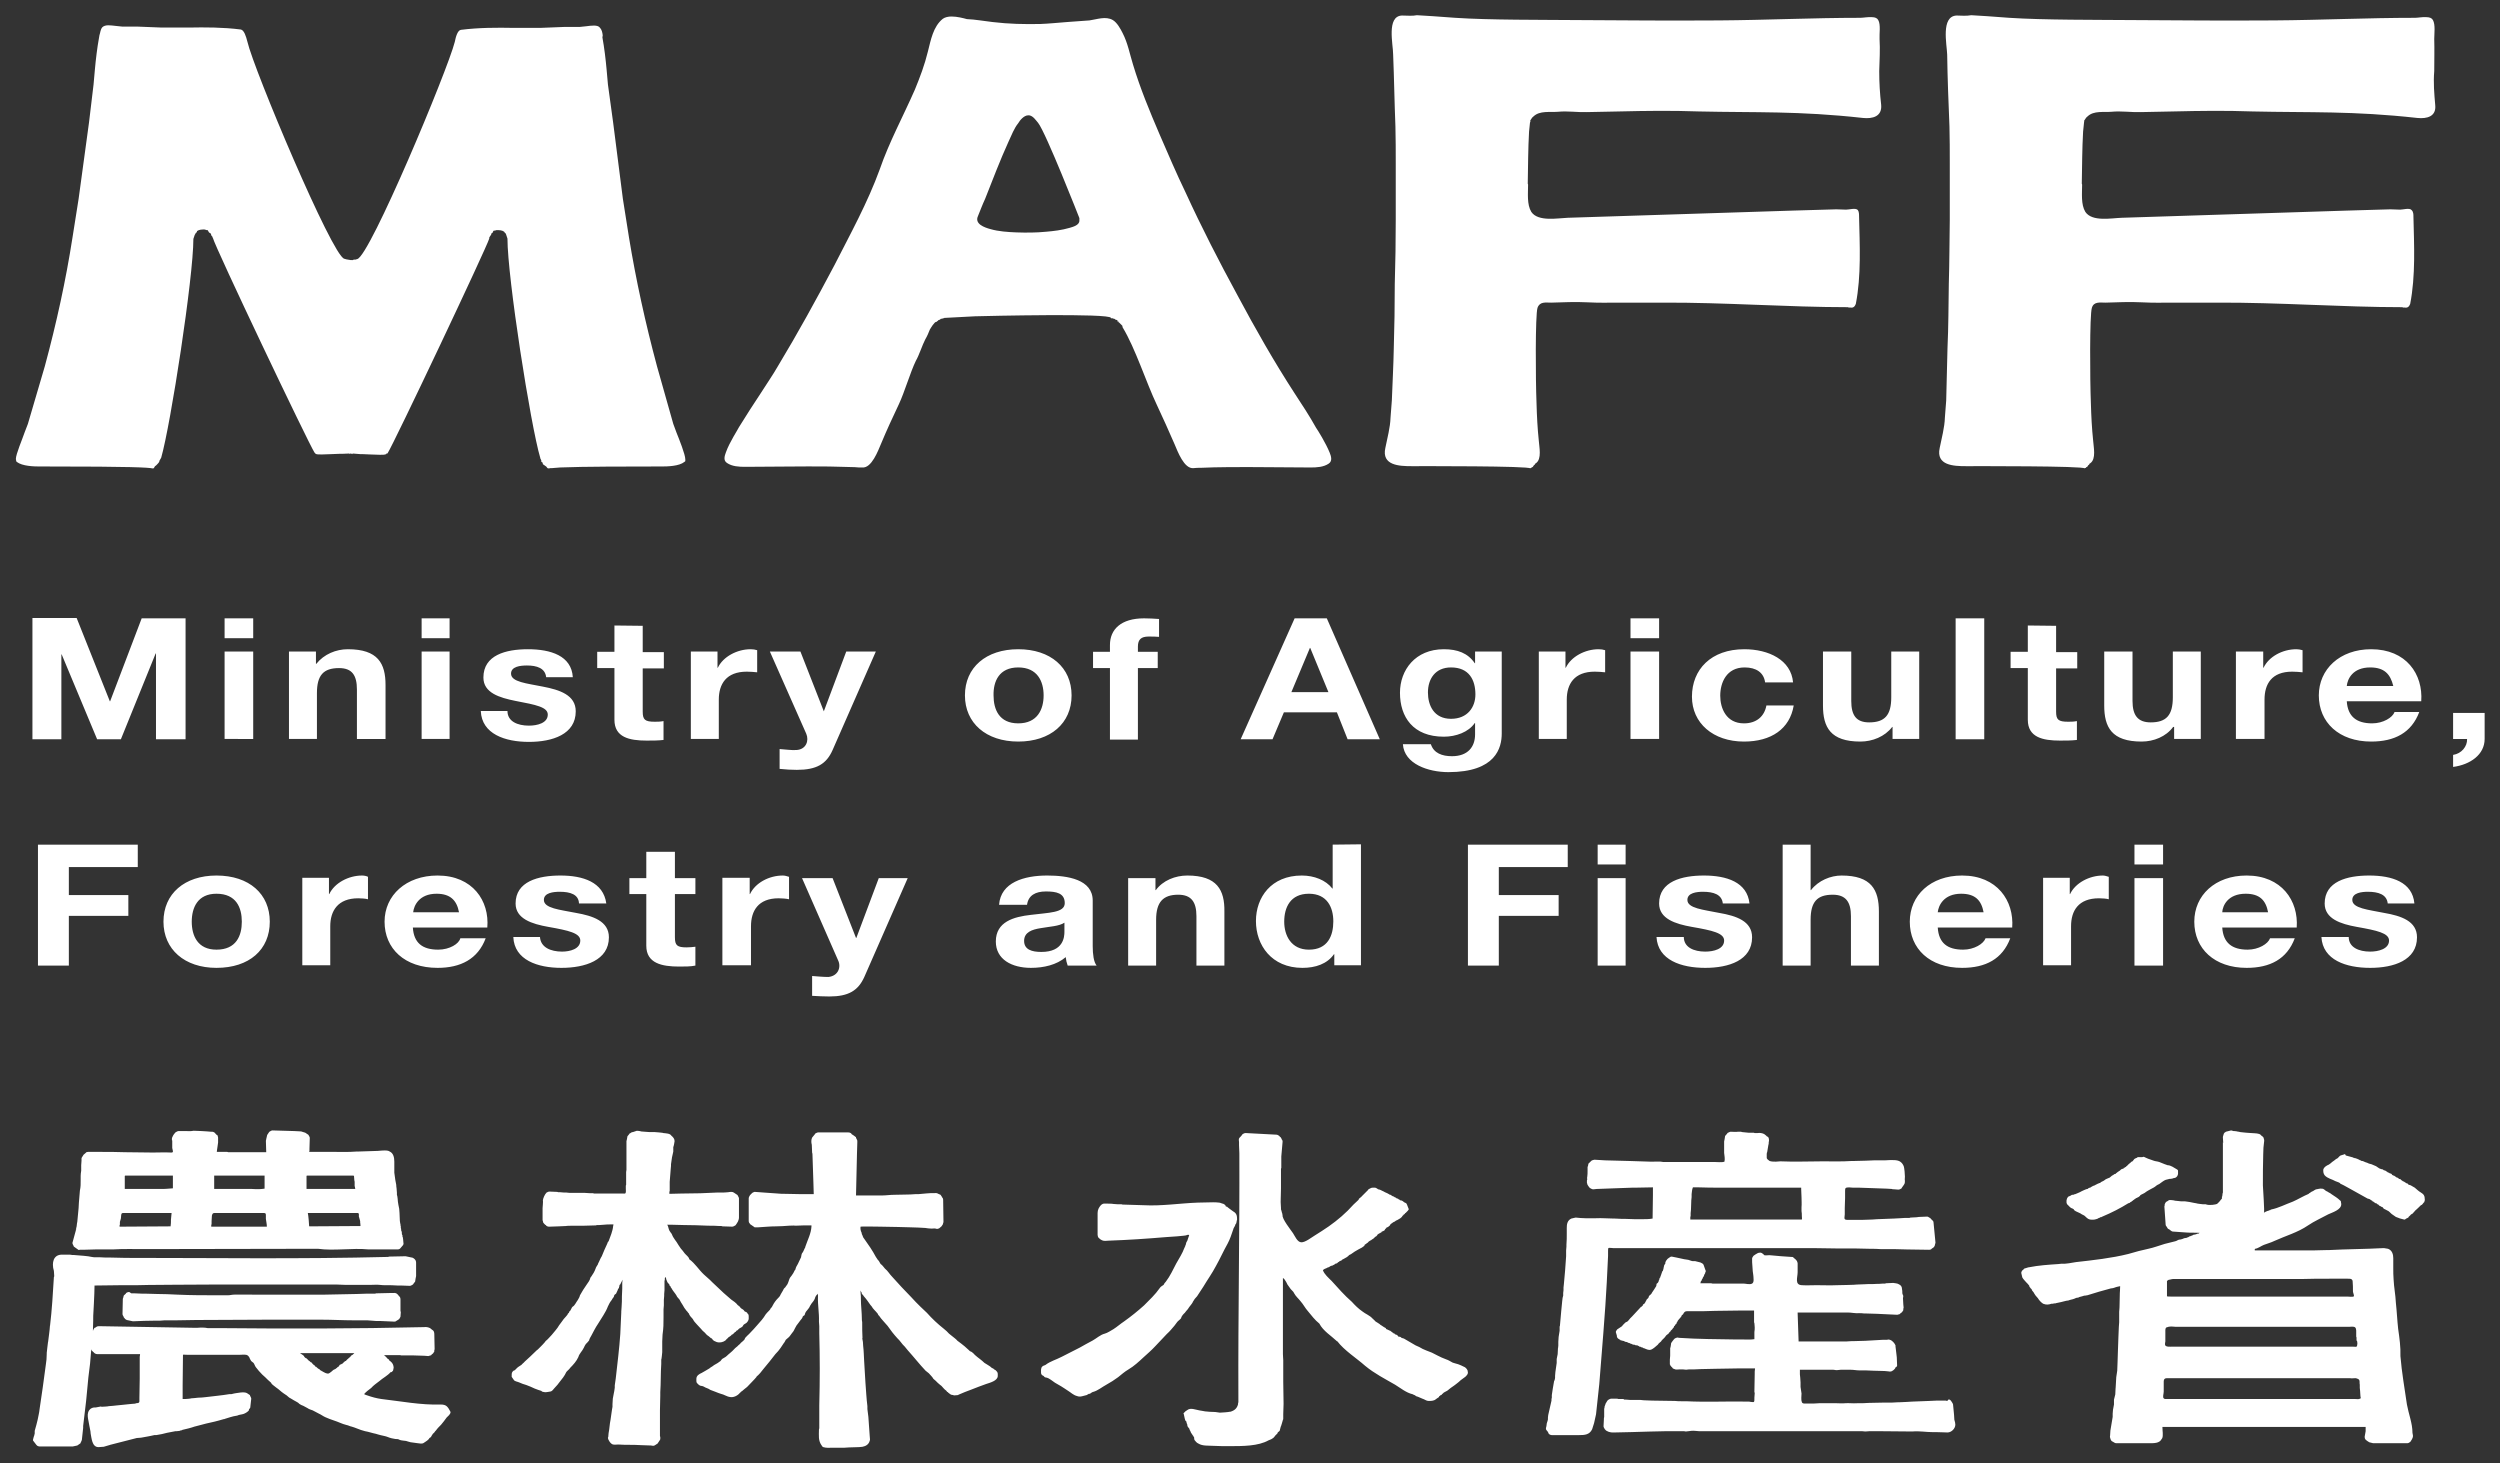 <?xml version="1.0" encoding="utf-8"?>
<!-- Generator: Adobe Illustrator 26.0.0, SVG Export Plug-In . SVG Version: 6.00 Build 0)  -->
<svg version="1.1" id="svg698" xmlns="http://www.w3.org/2000/svg" xmlns:xlink="http://www.w3.org/1999/xlink" x="0px" y="0px"
	 viewBox="0 0 768.9 450" style="enable-background:new 0 0 768.9 450;" xml:space="preserve">
<rect x="0" y="0" width="768.9" height="450" fill="#333333" stroke="none"/>
<style type="text/css">
	.st0{fill:#FFFFFF;}
</style>
<g id="g882" transform="translate(4.875,4.877)">
	<g id="g876">
		<g id="g871">
			<path id="path865" class="st0" d="M426.3-0.1c-4.8,0.2-2.7,8.9-2.7,12c0.3,7.3,0.4,14.7,0.7,22.1c0.1,3.8,0.1,7.6,0.1,11.4v17.2
				c0,6.6-0.1,13.3-0.3,19.9c0,6.5-0.1,13.1-0.3,19.6c-0.1,5.4-0.4,10.8-0.6,16.2c-0.1,1.7-0.3,3.5-0.4,5.2c-0.1,3.2-1,6.3-1.6,9.4
				c-1.2,5.4,4.3,5.6,8.1,5.6c2.6,0,36.5-0.1,36.5,0.7v-0.1l0.4-0.1v-0.2h0.3l0.4-0.6l0.3-0.2v-0.2l0.3-0.2c1.9-1.3,1-5.1,0.9-6.9
				c-0.4-3.8-0.6-7.7-0.7-11.5c-0.3-7.4-0.4-27.2,0.3-29.4c0.7-2,2.5-1.6,4.2-1.6c3.7-0.1,7.3-0.3,11.1-0.1c4.2,0.2,5.6,0.1,9.8,0.1
				c4.8,0,8.4,0,13.3,0c19-0.1,38.6,1.4,57.2,1.4v0.1h0.6c0.9,0.2,1.4-0.3,1.7-1.1c1.7-8.7,1.2-18.2,1-26.9c0-0.6,0-1.5-0.4-2
				c-0.7-0.7-2.6-0.1-3.6-0.1c-1,0-2-0.1-3-0.1c-2.7,0-78.2,2.5-82.6,2.6c-3,0.1-9.1,1.3-11.2-1.8c-1.4-2.3-1-5.7-1-8.4l-0.1-0.3
				c0.1-5.3,0.1-10.7,0.4-16l0.3-2.9h0.1v-0.7h0.1c0.3-0.5,0.4-0.7,0.9-1.1c1.9-1.8,5-1.2,7.5-1.4c3-0.3,5.9,0.2,8.9,0.1
				c4.3-0.1,5.8-0.1,9.9-0.2c8.6-0.2,16-0.3,24.6,0c17.4,0.4,30.5-0.2,50.4,2c2.9,0.3,5.9-0.4,5.6-4c-0.4-3.5-0.6-6.8-0.6-10.4
				c0.1-3.3,0.3-6.6,0.1-9.9c-0.1-1.6,0.4-4.4-0.4-5.8c-0.3-0.6-1-0.9-1.9-0.9c-1.3-0.1-2.7,0.2-3.6,0.2c-14.6,0-29,0.7-43.4,0.8
				c-15.7,0.1-27.2,0-42.9-0.1c-11.4-0.1-28,0-38.3-0.7l-6.9-0.5c-1.6-0.1-3.2-0.2-4.9-0.3C429.5,0.1,427.9-0.1,426.3-0.1L426.3-0.1
				z M596.9-0.1c-4.9,0.2-3,8.9-2.9,12c0.1,7.3,0.4,14.7,0.7,22.1c0.1,3.8,0.1,7.6,0.1,11.4v17.2c-0.1,6.6-0.1,13.3-0.3,19.9
				c-0.1,6.5-0.1,13.1-0.4,19.6c-0.1,5.4-0.3,10.8-0.4,16.2c-0.1,1.7-0.3,3.5-0.4,5.2c-0.1,3.2-1,6.3-1.6,9.4
				c-1.2,5.4,4.3,5.6,8.1,5.6c2.6,0,36.5-0.1,36.5,0.7v-0.1l0.4-0.1v-0.2h0.3l0.4-0.6l0.3-0.2v-0.2l0.3-0.2c1.9-1.3,1-5.1,0.9-6.9
				c-0.4-3.8-0.6-7.7-0.7-11.5c-0.3-7.4-0.4-27.2,0.3-29.4c0.6-2,2.5-1.6,4.2-1.6c3.6-0.1,7.3-0.3,11.1-0.1c4.2,0.2,5.6,0.1,9.7,0.1
				c4.9,0,8.5,0,13.4,0c18.9-0.1,38.6,1.4,57.2,1.4v0.1h0.6c0.9,0.2,1.4-0.3,1.7-1.1c1.7-8.7,1.2-18.2,1-26.9c0-0.6,0-1.5-0.6-2
				c-0.6-0.7-2.6-0.1-3.5-0.1c-1,0-2-0.1-3-0.1c-2.6,0-78.2,2.5-82.6,2.6c-3.2,0.1-9.1,1.3-11.2-1.8c-1.4-2.3-1-5.7-1-8.4l-0.1-0.3
				c0.1-5.3,0.1-10.7,0.4-16l0.3-2.9l0.1-0.7h0.1c0.3-0.5,0.4-0.7,0.9-1.1c1.9-1.8,5-1.2,7.3-1.4c3-0.3,6.1,0.2,9.1,0.1
				c4.2-0.1,5.8-0.1,9.9-0.2c8.6-0.2,16-0.3,24.5,0c17.6,0.4,30.7-0.2,50.6,2c2.9,0.3,5.9-0.4,5.5-4c-0.3-3.5-0.6-6.8-0.3-10.4
				c0-3.3,0.1-6.6,0-9.9c0-1.6,0.4-4.4-0.4-5.8c-0.3-0.6-1-0.9-2-0.9c-1.2-0.1-2.6,0.2-3.5,0.2c-14.6,0-29,0.7-43.4,0.8
				c-15.7,0.1-27.2,0-42.9-0.1c-11.5-0.1-28,0-38.5-0.7l-6.8-0.5c-1.6-0.1-3.2-0.2-4.9-0.3C599.8,0.1,598.3-0.1,596.9-0.1z
				 M287.8,0.2c-1,0-2,0.2-2.7,0.7c-3,2.4-3.7,6.6-4.6,10.1c-1,4.1-2.4,7.8-4,11.7c-3.6,8.2-7.9,16.1-10.8,24.5
				c-3.7,10.2-9.1,20-14,29.6c-5.5,10.4-11.2,20.8-17.3,30.9c-1.6,2.8-3.5,5.5-5.2,8.2c-2.3,3.5-4.6,7-6.8,10.6
				c-0.3,0.7-2.9,4.6-4,7.7c-0.4,1.1-0.9,2.5,0.3,3.3c1.6,1.1,3.7,1.2,5.6,1.2c8.6,0,17.3-0.2,25.8-0.1c2.7,0.1,5.3,0.1,7.9,0.2
				c0.7,0.1,1.6,0.1,2.3,0.1c2.9,0.3,4.9-5.2,5.8-7.3c1.7-4.1,3.6-8.2,5.5-12.2c1.7-3.6,3.5-9.8,5.2-13.3c1-1.7,2-4.9,2.9-6.6
				c0.6-1,1-2,1.4-3c0.3-0.5,1.4-2.4,2-2.4h0.1l0.3-0.3h0.1l0.1-0.2l0.6-0.2v-0.1h0.1v-0.1h0.3v-0.1h0.4v-0.1h0.4v-0.1l9.5-0.5
				c3.5-0.1,41.8-1,41.8,0.5v0.1h0.6v0.1h0.3v0.1h0.3v0.1h0.1v0.1l0.7,0.2V94h0.3l0.1,0.3h0.1l0.7,0.7l0.3,0.3l0.1,0.5
				c3.9,6.4,7.3,17.1,10.5,23.8c1.9,4,3.7,8.1,5.5,12.2c0.9,2.1,2.9,7.6,5.8,7.3c0.7-0.1,1.6-0.1,2.3-0.1c2.6-0.1,5.2-0.2,7.9-0.2
				c8.5-0.1,17.1,0.1,25.8,0.1c1.9,0,4-0.1,5.6-1.2c1.2-0.8,0.7-2.3,0.3-3.3c-1.2-3-3.7-7-4.2-7.7c-2-3.6-4.3-7.1-6.6-10.6
				c-6.3-9.7-12.1-19.9-17.6-30.2c-5.6-10.3-11-20.8-15.9-31.5c-2.9-6-5.5-12.1-8.1-18.1c-3-7-5.9-14-8.1-21.3
				c-1-3.2-1.6-6.6-3.2-9.7c-0.7-1.4-1.7-3.2-3-4c-2.2-1.3-5-0.2-7.2,0.1c-2.3,0.2-4.6,0.3-6.9,0.5c-2.7,0.2-5.5,0.5-8.2,0.6
				c-4.9,0.1-9.8,0-14.7-0.6c-2.7-0.3-5.3-0.8-7.9-0.9C291.4,0.7,289.5,0.2,287.8,0.2L287.8,0.2z M28.4,2.9c-0.7,0-1.4,0.2-1.8,0.6
				C26,4.2,26,5.1,25.7,6l-0.1,0.6c-0.6,3.3-1,6.7-1.3,10l-0.4,4.5l-1.4,11.7l-3.2,23.5l-1.9,12c-2,12.9-4.9,26.2-8.5,39.5
				l-5.2,17.7l-1,2.6c-0.7,2.1-2.7,6.7-2.7,8.2l0.1,0.4l-0.1,0l0.1,0.1v0.1l0.1,0.2v0l0.1,0.1c1.7,1.3,5.2,1.4,7.2,1.4h2.6
				c25.4,0,30.7,0.3,32,0.6l0.4-0.1V139l0.3-0.5l0.3-0.2l0.1-0.1l0.3-0.3c0.3-0.3,0.6-0.6,0.7-1.1v-0.1l0.1-0.1l0.4-0.7
				c2.9-10.1,9.9-55.4,9.9-67.3l0.4-1.2l0.3-0.5v-0.1l0.3-0.2l0.1-0.2v-0.2c0.7-0.5,1.6-0.5,2.3-0.5l0.4,0.1l0.3,0.1h0.3l0.4,0.7
				L60,67l0.1,0.5l0.4,0.5v0.1l0.1,0.3v-0.1c0.7,2.9,29.3,63,31.3,66.1h0.1l0.1,0.2l0.1,0.1c0.3,0.2,1,0.2,1.9,0.2l2.9-0.1l2.5-0.1
				l0.9,0l2.3-0.1l-0.3,0.2l0.6-0.2l0.6,0.2l-0.1-0.2l2.5,0.2l0.7,0l2.3,0.1l3,0.1c0.9,0,1.4,0,1.9-0.2l0.1-0.2l0.3,0
				c2-3.1,30.5-63.3,31.3-66.1v-0.3l0.3-0.5l0.3-0.4V67l0.7-0.5l-0.3,0.2l0.3-0.6l0.6-0.1l0.3-0.1c1,0,1.7,0,2.4,0.5l0.1,0.2
				l0.4,0.4l0.1,0.3l0.4,1.2c0,12,7.1,57.4,10.1,67.5v0.1l0.3,0.6v0.4l0.1,0.1l0.3,0.2l0.1,0.5l1,0.7l0.1,0.1l0.3,0.4v0l0.4,0.1
				c0.3-0.1,0.6-0.1,1-0.1l2.5-0.2c7.1-0.3,22-0.3,28.4-0.3h2.7c2,0,5.5-0.1,7.1-1.4l0.1-0.1l0.1,0l0.1-0.2v-0.5
				c0-1.5-1.9-6.2-2.7-8.2l-1-2.7l-5-17.7c-3.6-13.4-6.5-26.7-8.6-39.5l-1.9-12l-3-23.5l-1.6-11.7l-0.4-4.5c-0.3-3.3-0.7-6.7-1.3-10
				L180.5,6c-0.1-0.9-0.3-1.8-0.9-2.4c-0.7-0.9-2.6-0.6-4.2-0.4l-1.9,0.2h-4.6l-7.6,0.3l-5.5,0l-2.6,0c-5.2-0.1-10.8-0.1-16.3,0.6
				c-1,0.1-1.6,2.1-1.9,3.7c-2.2,8.7-26.1,65.9-30,66.8l-0.7,0.2L104,75c-0.4,0.2-0.8,0.1-0.8,0.1l-0.3,0l-0.6-0.1l-0.6-0.1
				l-0.7-0.2c-3.7-0.9-27.8-58.1-29.8-66.8c-0.4-1.6-1-3.5-2-3.7c-5.5-0.7-11-0.7-16.1-0.6l-2.7,0l-5.5,0l-7.6-0.3h-4.6l-1.9-0.2
				C29.9,3,29.1,2.9,28.4,2.9z M104,75c0.1,0,0.1-0.1,0.2-0.2l-0.4,0.2L104,75z M311.3,30.6l0.4,0c1.2,0.2,2,1.5,2.7,2.3
				c2.4,3,12.7,29.3,12.7,29.3V63c0,1.4-2,1.9-3,2.2c-2.4,0.7-4.9,1-7.3,1.2c-3,0.3-6.1,0.3-9.1,0.2c-2.6-0.1-5.5-0.3-7.9-1
				c-1.9-0.5-5-1.6-3.9-4c0.7-1.7,1.4-3.6,2.2-5.3c2.3-5.8,4.6-11.9,7.2-17.6c0.9-1.9,1.7-4.1,3-5.7
				C308.8,32.1,310.1,30.6,311.3,30.6z M5.1,185.3v37.2H14v-26.1h0.1L25,222.5h7.3L43,196.1h0.1v26.4h9.1v-37.2H38.7L29,210.8h-0.1
				l-10.2-25.6H5.1z M64.2,185.3v6.1H73v-6.1H64.2z M124.8,185.3v6.1h8.6v-6.1H124.8z M347,185.3c-7.1,0-10.5,3.4-10.5,8.2v2.1h-5.2
				v5h5.2v22h8.6v-22h6.1v-5h-6.1v-1.6c0-2.2,1-3.1,3.3-3.1c1.2,0,2.2,0,3.2,0.1v-5.5C350.2,185.4,348.6,185.3,347,185.3L347,185.3z
				 M393.3,185.3l-16.6,37.2h9.8l3.5-8.3h16.3l3.3,8.3h9.9l-16.3-37.2H393.3z M496.6,185.3v6.1h8.8v-6.1H496.6z M596.6,185.3v37.2
				h8.8v-37.2H596.6z M184.1,187.5v8.1h-5.3v5h5.3v15.9c0,5.4,4.6,6.4,9.9,6.4c1.7,0,3.6,0,5.2-0.2v-5.8c-1,0.2-1.9,0.2-2.7,0.2
				c-3,0-3.7-0.6-3.7-3.1v-13.3h6.5v-5h-6.5v-8.1L184.1,187.5z M618.8,187.5v8.1h-5.3v5h5.3v15.9c0,5.4,4.6,6.4,9.9,6.4
				c1.7,0,3.6,0,5.2-0.2v-5.8c-1,0.2-1.9,0.2-2.7,0.2c-3,0-3.7-0.6-3.7-3.1v-13.3h6.5v-5h-6.5v-8.1L618.8,187.5z M398,194.4h0.1
				l5.6,13.6h-11.4L398,194.4z M439.2,194.8c-8.8,0-13.5,6.4-13.5,13.4c0,7.4,4,13.5,13.5,13.5c3.7,0,7.6-1.4,9.5-4.2h0.1v3.5
				c0,3.8-2.2,6.7-7.1,6.7c-3,0-5.6-0.9-6.5-3.7h-8.6c0.4,6.1,7.8,8.6,14,8.6c14.6,0,16.4-7.5,16.4-11.9v-25.2h-8.2v3.6h-0.1
				C446.6,196,443.4,194.8,439.2,194.8L439.2,194.8z M531.6,194.8c-10.2,0-16.1,6.2-16.1,14.6c0,8.1,6.5,13.8,16,13.8
				c8.4,0,14.1-3.9,15.3-11.1h-8.4c-0.6,3.3-3,5.5-6.9,5.5c-5.5,0-7.3-4.7-7.3-8.5c0-4,1.9-8.7,7.5-8.7c3.6,0,5.9,1.6,6.3,4.6h8.6
				C546,198.1,539.1,194.8,531.6,194.8L531.6,194.8z M724.4,194.8c-9.7,0-16.1,6.2-16.1,14.2c0,8.3,6.2,14.2,16.1,14.2
				c7.2,0,12.4-2.7,14.8-9.1h-7.6c-0.6,1.7-3.5,3.5-6.9,3.5c-4.8,0-7.5-2.1-7.8-6.8h22.9C740.4,202.5,735.2,194.8,724.4,194.8
				L724.4,194.8z M102.1,194.8c-3.6,0-7.3,1.5-9.7,4.5h-0.1v-3.8H84v26.9h8.6v-14.1c0-5.5,2-7.7,6.8-7.7c4,0,5.5,2.2,5.5,6.6v15.2
				h8.8v-16.6C113.7,199.2,111.4,194.8,102.1,194.8L102.1,194.8z M157.5,194.8c-6.8,0-13.7,1.8-13.7,8.7c0,4.7,4.9,6.2,9.9,7.2
				c6.3,1.2,9.9,1.9,9.9,4.2c0,2.6-3.2,3.4-5.8,3.4c-3.5,0-6.6-1.3-6.6-4.5h-8.2c0.3,7.1,7.5,9.5,14.8,9.5c7.2,0,14.4-2.3,14.4-9.4
				c0-5-4.9-6.6-10.1-7.6c-4.9-1-9.8-1.4-9.8-4c0-2.2,2.9-2.5,4.9-2.5c3,0,5.6,0.8,5.9,3.6h8.2C170.9,196.8,164.5,194.8,157.5,194.8
				L157.5,194.8z M226,194.8c-4.2,0-8.5,2.3-10.1,5.7h-0.1v-5h-8.2v26.9h8.6v-12.1c0-4.8,2.3-8.6,8.6-8.6c1,0,2.3,0.1,3.2,0.2v-6.8
				C227.4,194.9,226.7,194.8,226,194.8L226,194.8z M308.3,194.8c-9.9,0-16.4,5.6-16.4,14.2c0,8.5,6.5,14.2,16.4,14.2
				c9.9,0,16.4-5.6,16.4-14.2C324.7,200.4,318.2,194.8,308.3,194.8z M486.8,194.8c-4.2,0-8.5,2.3-10.1,5.7h-0.1v-5h-8.2v26.9h8.6
				v-12.1c0-4.8,2.3-8.6,8.6-8.6c1,0,2.3,0.1,3.2,0.2v-6.8C488.2,194.9,487.5,194.8,486.8,194.8L486.8,194.8z M701.4,194.8
				c-4.3,0-8.5,2.3-10.1,5.7h-0.1v-5h-8.4v26.9h8.8v-12.1c0-4.8,2.2-8.6,8.5-8.6c1,0,2.3,0.1,3.2,0.2v-6.8
				C702.7,194.9,701.9,194.8,701.4,194.8L701.4,194.8z M64.2,195.5v26.9H73v-26.9H64.2z M124.8,195.5v26.9h8.6v-26.9H124.8z
				 M496.6,195.5v26.9h8.8v-26.9H496.6z M231.9,195.5l11.2,25.3c0.9,2.1,0,4.8-3,5c-1.7,0.1-3.5-0.2-5.2-0.3v6.1
				c1.9,0.2,3.6,0.3,5.3,0.3c6.1,0,9.1-1.8,11-6.1l13.3-30.3h-9.1l-6.9,18.4l-7.2-18.4H231.9z M555.8,195.5v16.6
				c0,6.7,2.3,11.1,11.5,11.1c3.7,0,7.5-1.5,9.8-4.5h0.1v3.7h8.2v-26.9h-8.6v14.1c0,5.5-2,7.7-6.8,7.7c-4,0-5.5-2.2-5.5-6.6v-15.2
				H555.8z M642.3,195.5v16.6c0,6.7,2.3,11.1,11.5,11.1c3.7,0,7.5-1.5,9.7-4.5h0.3v3.7h8.2v-26.9h-8.6v14.1c0,5.5-2,7.7-6.8,7.7
				c-4,0-5.6-2.2-5.6-6.6v-15.2L642.3,195.5z M308.3,200.4c5.9,0,7.8,4.3,7.8,8.6c0,4.3-1.9,8.6-7.8,8.6c-5.9,0-7.6-4.3-7.6-8.6
				C300.6,204.7,302.4,200.4,308.3,200.4z M441.4,200.4c5.6,0,7.5,3.9,7.5,8.3c0,3.9-2.4,7.5-7.5,7.5c-5.3,0-7.1-4.2-7.1-8.1
				C434.3,204,436.5,200.4,441.4,200.4z M724.1,200.4c4.3,0,6.2,2,7.1,5.7h-14.3C717.1,204,718.7,200.4,724.1,200.4L724.1,200.4z
				 M749.6,214.4v8h4.3c0.1,2.3-1.7,4.5-4.3,4.9v3.7c5.3-0.7,9.7-3.8,9.7-8.6v-8L749.6,214.4z M6.8,254.9v37.2h9.5v-15.3h18.3v-6.4
				H16.3v-8.6h21.2v-6.9L6.8,254.9z M405,254.9v13.5h-0.1c-2-2.6-5.6-4-9.4-4c-9.4,0-14.1,6.7-14.1,14c0,7.4,4.8,14.4,14.3,14.4
				c4,0,7.6-1.2,9.7-4.2h0.1v3.4h8.2v-37.2L405,254.9z M446.6,254.9v37.2h9.5v-15.3h18.4v-6.4h-18.4v-8.6h21.2v-6.9L446.6,254.9z
				 M486.5,254.9v6.1h8.6v-6.1L486.5,254.9z M543.4,254.9v37.2h8.6V278c0-5.5,2-7.7,6.8-7.7c4,0,5.6,2.2,5.6,6.6v15.2h8.6v-16.6
				c0-6.7-2.3-11.1-11.5-11.1c-3.3,0-7.1,1.5-9.4,4.5h-0.1v-14L543.4,254.9z M651.6,254.9v6.1h8.8v-6.1L651.6,254.9z M193.9,257.1
				v8.1h-5.2v4.9h5.2V286c0,5.4,4.8,6.4,10.1,6.4c1.7,0,3.6,0,5-0.3v-5.8c-0.9,0.1-1.7,0.2-2.7,0.2c-2.9,0-3.6-0.6-3.6-3.1v-13.3
				h6.3v-4.9h-6.3v-8.1H193.9z M61.7,264.4c-9.8,0-16.3,5.6-16.3,14.2c0,8.5,6.5,14.2,16.3,14.2c10.1,0,16.4-5.6,16.4-14.2
				C78.1,270.1,71.8,264.4,61.7,264.4z M106.5,264.4c-4.2,0-8.5,2.3-10.1,5.7h-0.1v-5h-8.2v26.9h8.6V280c0-4.7,2.3-8.6,8.6-8.6
				c1,0,2.3,0.1,3,0.3v-6.9C108,264.6,107.2,264.4,106.5,264.4L106.5,264.4z M129.7,264.4c-9.7,0-16.3,6.1-16.3,14.2
				c0,8.3,6.2,14.2,16.3,14.2c7.1,0,12.4-2.7,14.8-9.1h-7.8c-0.4,1.7-3.3,3.5-6.8,3.5c-4.9,0-7.5-2.1-7.8-6.8h22.9
				C145.7,272.2,140.5,264.4,129.7,264.4L129.7,264.4z M167.5,264.4c-6.8,0-13.8,1.8-13.8,8.6c0,4.7,5,6.3,10.1,7.2
				c6.2,1.1,9.8,1.9,9.8,4.2c0,2.6-3.2,3.4-5.6,3.4c-3.5,0-6.6-1.3-6.8-4.5h-8.2c0.3,7.1,7.5,9.5,14.8,9.5c7.2,0,14.6-2.3,14.6-9.4
				c0-5-5-6.6-10.1-7.5c-5-1-9.9-1.4-9.9-4c0-2.2,2.9-2.5,4.9-2.5c3.2,0,5.8,0.8,5.9,3.6h8.4C180.7,266.4,174.4,264.4,167.5,264.4
				L167.5,264.4z M235.9,264.4c-4.3,0-8.5,2.3-10.1,5.7h-0.1v-5h-8.4v26.9h8.8V280c0-4.7,2.2-8.6,8.5-8.6c1,0,2.3,0.1,3.2,0.3v-6.9
				C237.2,264.6,236.5,264.4,235.9,264.4L235.9,264.4z M317.2,264.4c-7.1,0-14.3,2.1-14.8,9h8.6c0.4-2.9,2.6-4.1,5.8-4.1
				c3.2,0,5.8,0.5,5.8,3.6c0,3-5,2.9-10.4,3.6c-5.3,0.6-10.8,2.1-10.8,8.2c0,5.5,4.9,8.1,10.8,8.1c3.9,0,7.9-0.9,10.7-3.3
				c0.1,0.9,0.3,1.8,0.6,2.6h8.9c-0.9-1.1-1.2-3.5-1.2-6v-14C331.2,265.6,323.5,264.4,317.2,264.4L317.2,264.4z M360.3,264.4
				c-3.7,0-7.5,1.5-9.7,4.5h-0.1v-3.7h-8.4v26.9h8.6V278c0-5.5,2.2-7.7,6.8-7.7c4,0,5.6,2.2,5.6,6.6v15.2h8.6v-16.6
				C371.8,268.9,369.5,264.4,360.3,264.4L360.3,264.4z M519.2,264.4c-6.8,0-13.8,1.8-13.8,8.6c0,4.7,5,6.3,10.1,7.2
				c6.3,1.1,9.9,1.9,9.9,4.2c0,2.6-3.2,3.4-5.8,3.4c-3.5,0-6.6-1.3-6.6-4.5h-8.4c0.4,7.1,7.6,9.5,15,9.5c7.2,0,14.4-2.3,14.4-9.4
				c0-5-4.9-6.6-10.1-7.5c-4.9-1-9.8-1.4-9.8-4c0-2.2,2.9-2.5,4.8-2.5c3.2,0,5.8,0.8,6.1,3.6h8.2
				C532.5,266.4,526.1,264.4,519.2,264.4L519.2,264.4z M598.6,264.4c-9.7,0-16.1,6.1-16.1,14.2c0,8.3,6.1,14.2,16.1,14.2
				c7.2,0,12.4-2.7,14.8-9.1h-7.6c-0.6,1.7-3.5,3.5-6.9,3.5c-4.9,0-7.5-2.1-7.8-6.8H614C614.6,272.2,609.4,264.4,598.6,264.4
				L598.6,264.4z M641.9,264.4c-4.2,0-8.5,2.3-10.1,5.7h-0.1v-5h-8.2v26.9h8.6V280c0-4.7,2.2-8.6,8.6-8.6c1,0,2.3,0.1,3,0.3v-6.9
				C643.1,264.6,642.4,264.4,641.9,264.4L641.9,264.4z M686.1,264.4c-9.7,0-16.1,6.1-16.1,14.2c0,8.3,6.2,14.2,16.1,14.2
				c7.2,0,12.4-2.7,14.8-9.1h-7.6c-0.6,1.7-3.5,3.5-6.9,3.5c-4.8,0-7.5-2.1-7.8-6.8h22.9C702.1,272.2,696.9,264.4,686.1,264.4
				L686.1,264.4z M723.8,264.4c-6.8,0-13.7,1.8-13.7,8.6c0,4.7,4.9,6.3,9.9,7.2c6.2,1.1,9.9,1.9,9.9,4.2c0,2.6-3.3,3.4-5.8,3.4
				c-3.5,0-6.6-1.3-6.6-4.5h-8.4c0.4,7.1,7.6,9.5,15,9.5c7.2,0,14.4-2.3,14.4-9.4c0-5-4.9-6.6-10.1-7.5c-4.9-1-9.8-1.4-9.8-4
				c0-2.2,2.9-2.5,4.8-2.5c3.2,0,5.8,0.8,6.1,3.6h8.2C737.1,266.4,730.8,264.4,723.8,264.4L723.8,264.4z M241.8,265.2l11.1,25.3
				c1,2.1,0,4.8-3,5.1c-1.7,0-3.5-0.2-5-0.3v6.1c1.7,0.1,3.5,0.2,5.3,0.2c5.9,0,8.9-1.8,10.8-6.1l13.3-30.3h-8.9l-6.9,18.4h-0.1
				l-7.2-18.4H241.8z M486.5,265.2v26.9h8.6v-26.9L486.5,265.2z M651.6,265.2v26.9h8.8v-26.9L651.6,265.2z M61.7,270
				c6.1,0,7.8,4.3,7.8,8.6c0,4.3-1.7,8.6-7.8,8.6c-5.8,0-7.6-4.3-7.6-8.6C54.1,274.3,55.9,270,61.7,270z M129.4,270
				c4.2,0,6.2,2,6.9,5.7h-14.1C122.4,273.7,124,270,129.4,270z M397.7,270c5.6,0,7.5,4.2,7.5,8.5c0,4.4-1.7,8.7-7.5,8.7
				c-5.5,0-7.6-4.4-7.6-8.6C390.1,274.2,392,270,397.7,270L397.7,270z M598.3,270c4.3,0,6.2,2,6.9,5.7h-14.1
				C591.3,273.7,592.9,270,598.3,270L598.3,270z M685.8,270c4.3,0,6.2,2,6.9,5.7h-14.1C678.7,273.7,680.3,270,685.8,270z
				 M322.5,278.9v2.8c0,1.6-0.3,6.2-7.1,6.2c-2.9,0-5.3-0.7-5.3-3.4c0-2.7,2.5-3.5,5-3.9C317.9,280.1,320.9,280,322.5,278.9
				L322.5,278.9z M681.4,342.8c0,0-0.1,0-0.1,0l-1.6,0.4c0,0.1-0.3,0.2-0.3,0.2c-0.1,0.1-0.4,0.4-0.4,0.7l-0.1,0.3
				c0,0.1-0.1,0.2-0.1,0.4v0.2l0.1,1.7c0,0-0.1-0.3-0.1-0.3v7v0.4v0.4v2.3v1.9v1.2v1.3v0.3v0.7l-0.1,0.3l-0.1,0.9
				c0-0.1-0.1,0.1-0.1,0.1v0.6c-0.1,0-0.1,0-0.1,0.1c-0.1,0.1-0.3,0.2-0.3,0.4c-0.1,0-0.1,0-0.1,0c0,0.2-1,1.1-1,1.1
				c-0.4,0.2-2.3,0.5-3.2,0.2c-0.1,0-0.3-0.1-0.3-0.1h-0.9l-0.9-0.1l-0.7-0.1l-0.4-0.1l-0.6-0.1l-1.5-0.3l-1.4-0.2c0,0-0.1,0-0.3,0
				h-0.9l-0.9-0.1l-1-0.1c0-0.1-1.3-0.2-1.3-0.2c-0.3,0-0.6,0-0.7,0.2l-0.7,0.4c-0.1,0.2-0.3,0.4-0.4,0.7v0.3c0,0.1-0.1,0.3-0.1,0.4
				l0.4,5.7c0.1,0.2,0.1,0.3,0.3,0.5l0.3,0.5c0.1,0.2,0.3,0.2,0.6,0.4v0c0.1,0,0.1,0.1,0.1,0.1c0.3,0.2,0.6,0.5,0.9,0.5
				c1.4,0.1,2.7,0.2,4.3,0.3c1.3,0.1,2.7,0,4,0.1c-0.1,0-0.3,0.1-0.3,0.2c-0.3,0-0.6,0.1-0.6,0.1c0.1,0,0.3,0,0.1,0
				c-0.1,0-0.1,0.1-0.3,0.1l-0.3,0.1c0,0-0.6,0.1-0.6,0.1c0,0-0.1,0.1-0.3,0.2c-0.1,0-0.3,0.1-0.3,0.1c-0.1,0.1-0.6,0.2-0.6,0.2
				c-0.1,0-0.3,0.3-0.6,0.3c-0.1,0.1-0.4,0.2-0.7,0.2c-0.3,0-0.6,0.2-0.9,0.3c-0.3,0.1-0.7,0.2-1,0.2c-0.4,0.1-0.7,0.4-1.2,0.5
				c-1,0.3-2.2,0.5-3.2,0.8c-0.9,0.3-1.6,0.5-2.5,0.8c-1.7,0.6-3.6,0.9-5.5,1.4c-1,0.3-2.2,0.6-3.2,0.9c-5.2,1.3-10.8,1.9-16.1,2.5
				c-1.4,0.2-2.9,0.6-4.5,0.5l-0.9,0.1c-3,0.2-6.1,0.4-9.1,1h-0.1c0,0-1.2,0.4-1.3,0.4c-0.1,0.2-0.6,0.6-0.6,0.6v-0.1
				c-0.1,0.3-0.3,0.5-0.3,0.7v0.2l0.3,1.3c0.3,0.6,0.9,1.1,1.2,1.5c0.3,0.3,0.7,0.7,0.9,1c0.1,0.1,0.1,0.3,0.1,0.4
				c0.1,0.1,0.4,0.4,0.4,0.5c0.3,0.2,0.3,0.3,0.4,0.6c0.3,0.4,0.6,0.7,0.7,1c0.1,0.2,0.3,0.4,0.4,0.6c0.3,0.3,0.4,0.5,0.7,0.8
				c0.4,0.7,1,1.3,1.6,1.7c1,0.4,1.7,0.3,2.6,0h0.4l0.4-0.1l0.4,0c0,0,0.1-0.1,0.3-0.1l1.4-0.3c0,0,1.3-0.3,1.6-0.4
				c0.1,0,0.7-0.1,0.7-0.1c0.1-0.1,1.4-0.4,1.4-0.4s0.9-0.3,1-0.4c0.1,0,0.7-0.1,0.7-0.1l0.1-0.1l0.3-0.1l0.4-0.1l0.7-0.2
				c0.1-0.1,0.6-0.1,0.6-0.1s0.4-0.1,0.6-0.1l3.6-1.1c0,0,3.3-0.9,3.6-1c0.1,0,0.7-0.1,0.7-0.1c0.1,0,0.9-0.3,0.9-0.3
				s0.7-0.2,1.3-0.3c0,0.7-0.1,2.1-0.1,2.1l-0.1,4.5l-0.1,1.3v3.2c-0.1,0-0.4,9.2-0.4,9.2l-0.1,3.1l-0.1,2.6l-0.3,2l-0.1,1.8
				c0,0-0.1,1.7-0.1,1.7v-0.3l-0.1,2.1l-0.4,1.6v0.3v1.2l-0.3,1.6l-0.1,1.2v0.3v0.7l-0.7,4.2l-0.1,1.6c-0.1,0.3,0,0.6,0.1,0.9
				l0.1,0.3c0.1,0.2,0.3,0.5,0.4,0.5l0.7,0.4c0.1,0.1,0.3,0.2,0.6,0.2h9.7l0.7,0c1.2,0,2.9,0,3.5-1.2c0.4-0.4,0.4-1,0.4-1.4v-0.6
				c0,0-0.1-1.1-0.1-1.8c0.1,0,0.7,0,0.7,0s61.2,0,61.8,0v0.1v0.4v0.8c-0.1,0.4-0.3,1.7-0.3,1.7v0.1c0,0.3,0.1,0.6,0.3,0.8l0.1,0.1
				c0,0,0.6,0.5,1,0.7c0.3,0.1,1.2,0.3,1.2,0.3h10.5c0.3,0,0.7-0.2,0.9-0.4l0.1-0.1c0.8-1.2,0.9-1.5,0.6-2.7c0,0,0,0,0,0v-0.1v0
				c0-2.8-1.2-5.8-1.7-8.6c-0.7-4.9-1.6-9.9-2-14.9c0.1-2.8-0.3-5.6-0.7-8.4c-0.3-2.7-0.4-5.3-0.7-8c-0.1-2.4-0.6-4.8-0.7-7.2
				c-0.1-1.2-0.1-2.3-0.1-3.5v-1.9V383v-0.9c0-1.1-0.3-2.4-1.6-2.9c0,0-1.2-0.2-1.2-0.2H728c-5.5,0.3-11.2,0.3-16.7,0.6l-0.7,0
				c-1.4,0-2.7,0.1-4,0.1H696h-7.3c-0.1,0-0.1,0-0.1-0.1v-0.3c0,0,0.1,0,0.1-0.1c0.9-0.1,1.9-0.9,2.7-1.2c1-0.4,2.2-0.7,3.2-1.2
				c3.5-1.6,7.2-2.6,10.4-4.8c1.9-1.3,4.2-2.3,6.2-3.4c1.3-0.6,4-1.4,4-3.1v-0.1l-0.1-0.6c0-0.3,0-0.3-0.3-0.5
				c-0.7-0.7-1.7-1.3-2.6-1.9c-0.1-0.1-0.3-0.2-0.4-0.3c-0.1-0.1-0.3-0.1-0.4-0.2c-0.3-0.2-0.6-0.4-0.9-0.5
				c-0.3-0.2-0.7-0.7-1.2-0.7H709c0-0.1-1.4,0.2-1.4,0.2c-0.3,0-0.4,0.2-0.7,0.3c-0.3,0.3-0.9,0.4-1.2,0.7c0,0,0,0-0.1,0.1
				c-0.1,0.1-0.4,0.1-0.4,0.3c-1.7,0.7-3.3,1.7-4.9,2.4c-2.2,0.8-4.5,2-6.6,2.4c-0.1,0.1-0.3,0.1-0.3,0.1v0.1
				c-0.3,0-0.4,0.1-0.6,0.2c-0.1,0-0.3,0.1-0.4,0.1c-0.1,0-0.3,0.2-0.4,0.2c-0.1,0-0.3,0.1-0.4,0.2c0,0-0.1,0-0.1,0.1
				c0,0,0,0-0.1,0.1c0.3-0.1-0.3-7.7-0.3-8.5c0-3.2,0-6.3,0.1-9.5c0-1.4,0.1-2.8,0.3-4.2c0-0.2,0-0.4-0.1-0.6l-0.1-0.4
				c-0.1-0.2-0.6-0.6-0.6-0.6v0.1c-0.1-0.2-0.4-0.5-0.7-0.6l-0.4-0.1c-0.1-0.1-2.2-0.2-2.2-0.2l-1.4-0.1l-1-0.1l-0.9-0.1l-0.4-0.1
				l-0.7-0.1l0.3,0l-0.9-0.1h-0.3C681.7,342.9,681.5,342.8,681.4,342.8L681.4,342.8z M737.1,436.5c0,0.1,0,0.1,0,0.1
				C737.2,436.6,737.1,436.5,737.1,436.5z M52.6,343c-0.5,0-1.1,0-1.7,0H50c-0.3,0-0.7,0.3-0.9,0.4l-0.1,0.1c0,0-0.6,0.7-0.7,1
				c-0.1,0.3-0.3,0.5-0.3,0.8v0.5l0.1,0.1v2.2v0.1c0.1,0.7,0.6,1.5-0.4,1.4c-1.9-0.1-3.7,0-5.6,0c-2.9,0-5.6-0.1-8.5-0.1
				c-2.6-0.1-5.3-0.1-7.9-0.1c-1.2,0-2.3,0-3.5,0c-0.3,0-0.6,0.1-0.7,0.3l-0.7,0.6c-0.1,0.1-0.1,0.3-0.3,0.5
				c-0.1,0.2-0.3,0.4-0.3,0.6v0.7l-0.1,1.4v1.3v0.4c-0.4,2.2,0.1,3.8-0.4,6.1l-0.3,3.6c0-0.1-0.1,1.8-0.1,1.8l-0.4,4.2l-0.1,0.5
				l-0.1,0.9l-0.2,0.8c0,0,0,0,0.1-0.1l-1.2,4.4c0,0.3,0.3,0.8,0.4,1v0.1l1.4,1c0.3,0.2,0.3,0,0.4,0h1.3l3.6-0.1l3.2,0l1.4,0h0.7
				c3.3-0.2,6.6-0.1,9.9-0.1l53.2-0.1c5,0.7,10.5-0.3,15.6,0.2h4c1.6,0,3.2,0,4.9,0c0.3,0,0.7-0.1,0.9-0.4l0.6-0.7
				c0.3-0.3,0.4-0.6,0.3-1l-0.1-1.1c0,0-0.1-0.6-0.1-0.6c-0.1,0-0.1-0.3-0.1-0.3v-0.3l-0.1-0.1c-0.1-0.1-0.1-0.9-0.1-0.9l-0.1-0.2
				l-0.1-0.3v-0.4l-0.1-0.3v-0.5c-0.1-0.1-0.1-0.6-0.1-0.6l-0.1-0.4l-0.1-0.7l-0.1-2.4c0,0-0.1-1.3-0.1-1.3
				c-0.1-0.2-0.4-2.2-0.4-2.2s-0.1-1.7-0.3-2.1v-0.6l-0.1-1.3l-0.1-0.8v-0.3l-0.3-1.6l-0.3-2.2v-1.5v-1.9c0-1.3-0.3-2.6-1.4-3.1
				c-0.4-0.3-1-0.4-2.5-0.3l-1.2,0.1l-6.2,0.2h-0.4c-2.4,0.2-4.8,0.1-7.2,0.1c-2.4,0-4.9,0-7.3,0c0-0.1,0.1-0.2,0.1-0.3v-0.6
				l0.1-3.4c0-0.3-0.3-0.7-0.4-0.9l-0.1-0.1c0,0-0.6-0.4-0.9-0.6c-0.3-0.1-1.3-0.4-1.3-0.4l-0.1,0l-1.9-0.1l-6.8-0.2
				c-0.3,0-0.7,0.3-0.9,0.4l-0.1,0.1c0,0-0.4,0.6-0.6,0.9c-0.1,0.3-0.4,1.8-0.4,1.8s0.1,2.5,0.1,3.4v0.1c-0.1,0-2.3,0-2.3,0h-7.2
				l-0.9,0l-1.3,0l-0.3-0.1h-3.2l0.1-0.8c0,0.1,0.3-2.1,0.3-2.1v-1.1v-0.2c0-0.2,0-0.4-0.1-0.6l-0.1-0.3c0-0.1-0.3-0.1-0.3-0.2
				l-0.3-0.3c-0.1-0.3-0.7-0.6-1-0.6h-0.4l-1.2-0.1l-1.6-0.1l-2.5-0.1C53.6,343.1,53.1,343,52.6,343L52.6,343z M18.3,373.2
				c-0.1,0.1-0.1,0.2-0.1,0.3L18.3,373.2z M527.4,343.2c-0.3,0-0.7,0.3-1,0.4v0.1c0,0-0.4,0.5-0.7,0.8c0,0.3-0.3,1.7-0.3,1.7v3.5
				c0.1,0.8,0.3,1.9,0.1,2.7c-0.7,0.3-2.3,0.1-3.2,0.1h-6.2h-9.5c-0.9-0.2-1.9-0.1-3-0.1h-1l-6.2-0.2l-7.6-0.2l-3.3-0.2
				c-0.1,0-0.3,0.1-0.4,0.1l-0.3,0.1c-0.1,0-0.3,0.2-0.4,0.3l-0.4,0.4c-0.3,0.2-0.4,0.4-0.4,0.7l-0.1,0.4c0,0.1-0.1,0.2-0.1,0.2v1.1
				c0,0.7,0,1.4-0.1,2c-0.1,0.3,0,0.6,0,0.8c-0.1,0.1-0.1,0.3-0.1,0.4v0.6l0.1,0.3c0,0.3,0.3,0.6,0.4,0.8l0.4,0.5
				c0.3,0.2,0.9,0.5,1.2,0.4l0.9-0.1c3.6-0.1,7.3-0.3,11-0.4l1,0c0,0,4.6-0.1,5.3-0.1v0v2.4c0,0-0.1,5.7-0.1,7.2
				c-1,0.2-2.3,0.2-3.5,0.2l-1.3,0l-0.6,0c-1,0-2-0.1-3-0.1l-1,0l-2.2-0.1l-0.3,0c-1.9,0-3.6-0.2-5.5-0.1c-1.2,0-2.3,0-3.3,0
				c-1,0-1.9-0.1-2.9-0.2h-0.1c0,0-1.2,0.3-1.3,0.3c-1.3,0.6-1.4,1.9-1.4,2.9v0.9v0.9c0,1.1,0,2.1-0.1,3.3v0.6l-0.1,1.2v0.5v0.3v1
				c-0.2,2.9-0.4,5.9-0.7,8.7l-0.1,0.9v0.8l-0.1,0.9v0.8c-0.3,0.7-0.3,2.2-0.6,4.7c-0.1,1.7-0.4,4-0.4,4.5c0,0.1,0,0.2-0.1,0.3v1.3
				l-0.3,1.9l-0.1,1.5v0.3v0.9l-0.1,0.9v-0.3l-0.1,2l-0.3,1.5v0.4v0.8l-0.4,2.8l-0.1,1.2v0.6c0,0-0.1,0.8-0.3,1
				c0,0.1-0.4,2.3-0.4,2.3l-0.3,2v0.3v0.5l-0.1,0.4v0.5c-0.3,1.5-0.7,2.9-1,4.4c-0.1,0.5-0.1,0.9-0.1,1.4c-0.1,0.6-0.4,1.1-0.4,1.6
				c0,0.7-0.4,1-0.1,1.6c0.3,0.3,0.6,0.7,0.7,1.1l0.1,0.1c0.1,0.2,0.6,0.4,0.9,0.4h8.4c1.7,0,3.2-0.1,4-1.8l0.6-1.9l0.6-2.7l1-9.3
				c0.7-8.9,1.9-23,2.3-31.2l0.4-8.2v-1.5c0-0.2,0-0.8,0.1-0.9c0.1-0.2,1.4,0,1.6,0h4.5h5h6.8h7.8h8.5h8.6h8.2h7.1h5.8
				c2.3,0,4.6,0.1,6.9,0.1h5.3l4.5,0.1c1.2,0,2,0,3.2,0.1h4.2l3.9,0.1l6.8,0.1c0.3,0,0.6-0.1,0.7-0.3l0.7-0.5
				c0.1-0.2,0.3-0.4,0.3-0.6l0.1-0.4c0-0.1,0.1-0.2,0.1-0.4l-0.6-6.2c0-0.2-0.1-0.5-0.3-0.6l-0.6-0.6c0-0.2-0.3-0.2-0.4-0.3
				c-0.3-0.2-0.4-0.3-0.7-0.3l-2.5,0.1l-0.7,0.1c-0.1,0-1.9,0.1-1.9,0.1l-0.3,0.1c-1,0-2,0-2.9,0.1l-1.9,0.1l-5.2,0.2l-1.4,0.1
				l-3,0.1c-0.7,0-1.6,0-2.5,0h-1.9c-0.4,0-1.2,0.1-1.2-0.6c0-0.4,0.1-0.8,0.1-1.1v-1.9c0-1.1,0.1-2.1,0.1-3.1v-2.1
				c0-0.3,0-0.7,0.1-0.9c0.4-0.5,1.9-0.2,2.3-0.2h1.9c-0.1,0,8.5,0.3,8.5,0.3l1.6,0.1c0,0.1,0.7,0.1,0.7,0.1l1.3,0.1
				c0.3,0,0.7-0.2,1-0.4v-0.1c0,0,0.4-0.6,0.7-1c0.3-0.4,0.3-0.8,0.3-1.2c-0.1-0.4,0-0.8,0-1.3c0-0.5-0.1-1.1-0.1-1.6
				c-0.1-0.6-0.1-1.4-0.4-1.9c-0.3-0.6-0.7-1-1.3-1.3c-0.7-0.3-1.7-0.3-2.5-0.3c-1.2,0.1-2.3,0.1-3.3,0.1l-0.3,0l-1.3,0h-0.4
				c-0.3,0-2.4,0.1-2.4,0.1l-3.9,0.1h-0.6c-2.9,0.2-5.9,0.1-8.8,0.1c-4.3,0-8.6,0.2-13,0c-0.4,0-1,0.1-1.4,0.1c-0.6,0-1.3,0-1.9-0.2
				c-0.3-0.2-0.9-0.6-0.9-1v-1.2l0.1-0.6v0.3l0.4-2.4c0-0.1,0.1-0.3,0.1-0.4v-0.3c0-0.2,0.1-0.7,0.1-0.7v-0.2c0-0.3-0.1-0.7-0.3-0.9
				c0-0.1-0.1-0.1-0.3-0.1c-0.1-0.2-0.6-0.6-0.9-0.8c-0.6-0.3-1.3-0.4-2-0.3l-0.9,0l-0.3-0.1h-1.6l-1-0.1l-1-0.1l-0.3-0.1h-1
				C529.5,343.3,527.4,343.2,527.4,343.2L527.4,343.2z M189.8,343.3c-0.3,0-0.7,0.2-0.9,0.4l-0.1,0c0,0-0.4,0.6-0.7,0.9
				c0,0.3-0.3,1.5-0.3,1.5v8.8l-0.1,0.7v3.9l-0.1,0.3v0.9c0,0.4,0.1,1.1-0.1,1.4c-0.1,0.2-0.6,0.1-0.9,0.1l-0.4,0h-8.4l-0.3-0.1
				l-1,0l-1.6-0.1l-0.3,0h-4.3c-0.4,0-0.7-0.1-1-0.1l-0.7,0l-1.2-0.1h-0.6l-0.3-0.1l-2.4-0.1c-0.3,0-0.7,0.2-1,0.4v0.1
				c-0.4,0.3-1,1.7-1,2.2v0.2c0.1-0.1-0.1,2.2-0.1,2.2v3.7l0.1,0.3c0,0.3,0.1,0.5,0.3,0.7l0.3,0.3c0,0.1,0.1,0.1,0.3,0.2
				c0.1,0.3,0.6,0.5,1,0.5l2.9-0.1l2.2-0.1c0.1-0.1,3.2-0.1,3.2-0.1l1.6,0l0.3,0h0.6c1.3,0,2.4-0.1,3.6-0.1l0.3-0.1h0.7l1.4-0.1
				c0.6-0.1,1.6-0.1,2.4-0.1c0,0,0.3,0,0.6,0c0,0.2-0.1,0.5-0.1,0.5c-0.1,1.5-0.9,3.3-1.4,4.7c-0.3,0.2-0.3,0.5-0.4,0.7
				c-0.6,1.3-1.2,2.6-1.7,3.9c-0.4,0.6-0.6,1.2-0.9,1.8c-0.1,0.2-0.3,0.5-0.3,0.7c-0.3,0.5-0.6,0.9-0.7,1.3
				c-0.1,0.4-0.4,0.9-0.6,1.3c-0.3,0.4-0.4,0.7-0.7,1.1c0,0.1-0.3,0.3-0.3,0.4c-0.1,0.7-0.7,1.5-1.2,2.2c-0.3,0.5-0.7,1-1,1.5
				c-0.3,0.6-0.7,1.1-1,1.7c-0.1,0.5-0.4,1-0.7,1.5c-0.4,0.5-0.9,1.6-1.4,1.9c-0.6,0.3-0.6,1.3-1.2,1.6c0,0.2-0.1,0.5-0.4,0.6
				c0,0.4-1,1.3-1.3,1.7c-0.4,0.6-0.9,1.2-1.4,1.9c-0.6,1.1-1.6,2.1-2.3,3c-0.7,0.7-1.2,1.4-1.9,1.9l-0.1,0.2
				c-0.1,0.2-1.4,1.5-1.4,1.5l-0.9,0.9c-0.1,0-0.7,0.6-0.7,0.6c-1,1-2.2,2.1-3.3,3.1c-0.3,0.4-0.7,0.6-1,1c-0.6,0.4-1.2,0.7-1.7,1.3
				c0,0.1-0.4,0.3-0.6,0.5c0,0,0-0.1,0-0.1c-0.4,0.3-0.7,0.6-0.7,1.2v0.6v0.2l0.7,1c0.3,0.4,1.2,0.5,1.6,0.7
				c0.7,0.3,1.4,0.6,2.2,0.8c0.9,0.3,1.7,0.7,2.6,1.1c0.1,0.1,2,0.7,2,0.7c0,0,0.1,0.1,0.1,0.1c0.1,0.1,0.3,0.2,0.4,0.2l0.6,0.1
				c0.1,0.1,1.7-0.2,1.7-0.2c0.6-0.1,0.9-0.7,1.2-1c0.4-0.5,0.9-0.9,1.3-1.5c0.4-0.6,1-1.2,1.4-1.8c0.4-0.5,0.7-1.1,1-1.7
				c0.4-0.5,0.9-0.8,1.2-1.3c1-1,1.9-2,2.5-3.3c0.3-1.1,1.2-1.8,1.7-2.9c0.1-0.3,0.4-0.8,0.6-1.1c0.4-0.4,0.7-0.7,1-1.1
				c0.1-0.5,0.4-1,0.7-1.5c0.3-0.5,0.6-1.2,0.9-1.7c0.4-0.7,0.7-1.3,1.2-2c1-1.7,2.3-3.4,3-5.3c0.3-0.7,0.7-1.4,1.2-2
				c0.1-0.3,0.4-0.6,0.6-0.9c0.1-0.2,0.1-0.6,0.3-0.7c0.1-0.1,0.3-0.2,0.4-0.3l0.6-1.3c-0.1,0-0.1,0-0.1,0c0.1-0.1,0.3-0.3,0.4-0.5
				v-0.2c0.1-0.1,0.1-0.2,0.1-0.3v-0.1c0-0.1,0.1-0.2,0.1-0.3c0.1-0.1,0.3-0.2,0.3-0.4c0,0,0.6-1.1,0.6-1.2c0,0.3-0.1,1-0.1,1v1.8
				l-0.1,2.3c0,1.1,0,2.2-0.1,3.3l-0.1,1.4v0.3l-0.3,6.6c-0.3,4.5-0.9,9.2-1.4,13.7l-0.3,2.1v0.7c0,0.4-0.3,1.8-0.3,1.8l-0.3,1.6
				c0,0.2-0.1,1.7-0.1,1.7v0.8c0,0-0.3,1.7-0.3,1.9c0,0.2-0.3,2.1-0.3,2.1c-0.3,1.4-0.3,2.7-0.6,4.1c0,0.4-0.1,0.8-0.1,1.2
				c0,0-0.1,0.1-0.1,0.2c0,0.7,0.9,2,1.6,2.1c0.6,0.1,1,0,1.6,0c1.3,0.1,2.6,0.1,3.9,0.1c0.3,0,0.6,0,0.9,0l2.3,0.1l2.9,0.1l0.7,0.1
				c0.3,0,0.4-0.1,0.6-0.2l0.3-0.2c0.1-0.1,0.6-0.3,0.6-0.5l0.4-0.6c0.1-0.2,0.3-0.4,0.3-0.6v-0.6l-0.1-0.3V435v-3.4v-2.7
				c0-1.5,0.1-3,0.1-4.5v-1.1c0.2-2.9,0.1-5.8,0.3-8.7v-1.3c0.1,0,0.3-2.3,0.3-2.3v-0.4v-2.3v-0.6l0.1-2.1c0.3-2.1,0.3-3.3,0.3-5.4
				v-1.2v-1.2l0.1-1.2v-1.7l0.1-1.2v-0.6l0.1-1.2v-0.6V391v-1.9l0.1-0.4c0-0.1-0.1-0.9,0.3-0.7c0.1,0.1,0.1,0.4,0.1,0.5
				c0.1,0.3,0.3,0.7,0.4,1c0.1,0.1,0.6,0.7,0.6,0.7c0,0,0.1,0.4,0.1,0.4c0.3,0,0.3,0.4,0.3,0.4c0.1,0.1,0.3,0.4,0.3,0.4
				c0,0,0.1,0.2,0.1,0.2c0.4,0.7,1,1.3,1.4,2c0.1,0.4,0.6,0.8,0.9,1.2c0.3,0.6,0.6,1.1,1,1.7c0.3,0.6,0.7,1.2,1.2,1.8
				c0.3,0.2,0.4,0.6,0.7,0.8c0.1,0.5,0.7,1.2,1.2,1.7c0.3,0.6,0.7,1.1,1.2,1.6c0.4,0.5,0.9,0.9,1.3,1.4v0c0.3,0.4,0.7,0.8,1.2,1.2
				c0.3,0.4,0.7,0.8,1.2,1.1c0.1,0.1,0.7,0.6,0.7,0.6c0.3,0,0.4,0.3,0.4,0.3c0.3,0.5,0.9,0.7,1.4,0.9c0.3,0.1,0.6,0.1,0.9,0.1
				c0.7,0,1.7-0.4,2-0.9l0.3-0.3c0,0.1,0.4-0.4,0.4-0.4c0.1,0,0.6-0.4,0.6-0.4c0.1,0,0.4-0.4,0.4-0.4c0.3,0,0.6-0.4,0.6-0.4
				c0,0,0.4-0.4,0.4-0.4c0.3,0,0.4-0.4,0.4-0.4c0.3,0,0.6-0.4,0.6-0.4c0.3-0.4,0.9-0.5,1.3-0.9l0.3-0.5c0.3-0.3,0.7-0.4,1-0.7
				c0.3-0.3,0.6-0.8,0.6-1.2v-0.7c0-0.3,0-0.6-0.3-0.8c-0.1-0.1-0.1-0.3-0.3-0.4c-0.1-0.2-0.4-0.2-0.6-0.3c0,0-0.4-0.5-0.4-0.5
				c-0.1,0-0.4-0.3-0.4-0.3c-0.1,0.1-0.3-0.2-0.3-0.2c-0.3-0.1-0.4-0.5-0.4-0.5c-0.3,0-0.6-0.5-0.6-0.5c-0.1,0.2-0.1,0-0.1,0
				c-0.4-0.6-1.4-1.3-2-1.7c-0.7-0.6-1.6-1.4-2.3-2c-1.2-1.1-2.3-2.2-3.5-3.3l-0.7-0.7c0,0-1.9-1.7-1.9-1.7
				c-1.6-1.5-2.7-3.4-4.5-4.7c0-0.6-1-1.3-1.4-1.8c-0.4-0.5-0.7-1-1.2-1.5c-0.4-0.6-0.9-1.3-1.3-2c-0.3-0.4-0.6-0.8-0.9-1.3
				c-0.3-0.4-0.4-0.8-0.6-1.2c-0.3-0.3-0.4-0.6-0.7-1c-0.3-0.6-0.3-1.2-0.6-1.7c0,0-0.1-0.1-0.1-0.1h1.2l3.9,0.1
				c2.6,0,5,0.1,7.5,0.2c1.2,0,2.3,0,3.5,0.1h0.6l0.3,0.1l3,0.1c0.3,0,0.7-0.2,1-0.4l0.1-0.1c0,0,0.7-1,0.7-1.1
				c0.1-0.3,0.3-0.7,0.3-1.2V369v-5.3c0-0.3-0.3-0.7-0.4-0.9v-0.1c0,0-0.9-0.6-1.2-0.8c-0.4-0.3-1.2-0.2-1.7-0.1
				c-0.7,0.1-1.6,0.1-2.4,0.1h-1c-3.4,0.2-7,0.3-10.4,0.3h-0.3c0,0-4,0.1-4,0.1v-0.6l0.1-0.3v-2.8c0,0,0.3-3.8,0.3-3.8l0.1-1.1v-0.5
				c0-0.2,0.3-2.1,0.3-2.1l0.4-1.8v-0.3v-1.1c0.1,0,0.4-1.6,0.4-1.8c0-0.7-0.4-1.2-1-1.7c0,0,0,0,0,0c-0.4-0.7-1.7-0.7-2.5-0.8
				c0.1-0.1-2.7-0.3-2.7-0.3h-1.6l-1.4-0.1l-1.2-0.1c0.1-0.1-1.2-0.2-1.2-0.2L189.8,343.3z M152.8,417c0,0,0.1-0.1,0.1-0.1
				C152.8,416.9,152.8,416.9,152.8,417z M255.5,343.4c-0.3,0-0.5,0-0.9,0l-0.4,0h-7.5c-0.1,0-0.6,0.2-0.9,0.4v0.1
				c0,0-0.7,0.9-0.9,1.1c-0.3,0.6-0.3,1.5-0.1,2.2c0,0.7,0.1,1.5,0.1,2.4l0.1,0.4c0,0,0.3,9,0.3,9s0.1,2.9,0.1,3.4c0,0-0.1,0-0.1,0
				h-3.6c-1.6,0-3.3-0.1-5-0.1c-0.7,0-1.6,0-2.5-0.1l0.1,0c-1.4-0.1-2.9-0.2-4.3-0.3c-0.9-0.1-1.7-0.1-2.7-0.2c-0.1,0-0.3,0-0.4,0.1
				l-0.4,0.2c-0.1,0.1-0.7,0.7-0.7,0.7v0c-0.1,0.2-0.4,0.6-0.4,1v6.9c0,0.3,0.1,0.7,0.4,0.9v0.1l1.3,0.9c0.1,0.1,0,0.1,0.3,0.1h0.9
				c1.9-0.1,3.6-0.3,5.5-0.3c1.3,0,2.6-0.1,4-0.2c0.6,0,1.3-0.1,2,0c0.9,0,1.9-0.1,2.7-0.1c0.7,0,1.4,0,2.2,0v0.3
				c-0.1,2.2-1.2,4.2-1.9,6.3c0,0.2-0.1,0.5-0.3,0.6c0,0.2-0.1,0.5-0.3,0.7c0,0.2-0.1,0.4-0.3,0.5c-0.3,0.5-0.3,0.9-0.4,1.4
				c-0.3,0.7-0.7,1.4-1,2.1c-0.3,0.5-0.6,1-0.7,1.5c0,0.2-0.1,0.3-0.3,0.5c-0.1,0.3-0.3,0.6-0.4,0.8c-0.3,0.5-0.6,0.9-1,1.4
				c-0.3,0.5-0.4,1.2-0.7,1.8c-0.1,0.3-0.4,0.6-0.6,0.9c-0.1,0.3-0.4,0.4-0.6,0.7c-0.3,0.7-0.9,1.5-1.2,2.2
				c-0.1,0.2-0.4,0.5-0.6,0.7c-0.6,0.6-1.2,1.4-1.6,2.2c-0.1,0.3-0.4,0.7-0.6,0.9c-0.1,0-0.1,0.1-0.1,0.1c0,0.2-0.4,0.6-0.6,0.8
				c-0.3,0.3-0.6,0.6-0.9,1c-0.7,1.2-1.6,2.2-2.6,3.3c-0.7,0.8-1.4,1.6-2.2,2.4c-0.1,0.2-1.7,1.5-1.6,1.8c0,0.2-0.7,0.8-0.7,0.8
				c-0.1,0.1-0.6,0.5-0.6,0.5c0,0.2-0.4,0.4-0.7,0.7c-0.3,0.4-0.9,0.7-1.3,1.2c-0.7,0.8-1.6,1.4-2.3,2.1c-0.4,0.4-1,0.6-1.4,0.9
				c-0.3,0.3-0.4,0.7-0.9,0.9c-0.4,0.4-1,0.6-1.6,1c-0.4,0.4-1,0.6-1.4,1c-0.9,0.5-1.6,1-2.4,1.4c-0.7,0.3-1.6,0.8-1.6,1.8v0.6
				c0,0.4,0.1,0.7,0.4,0.9l0.4,0.4c0.3,0.2,0.6,0.3,0.9,0.3c0.4,0,1,0.5,1.4,0.6c0.4,0.1,0.9,0.4,1.2,0.6c1.2,0.4,2.2,0.9,3.2,1.2
				c1,0.2,1.9,0.9,2.9,1c1,0.2,2.3-0.4,3-1.3c0,0.1,0.3-0.3,0.3-0.3c0.1,0,0.7-0.5,0.9-0.7c0.3-0.3,0.7-0.5,1-0.8
				c1-1.1,2.1-2.1,3-3.2c0,0-0.1,0.1-0.2,0.1c0.9-0.7,1.6-1.6,2.2-2.4c1.3-1.6,2.6-3.1,3.7-4.6c0.6-0.6,1.2-1.3,1.6-1.9
				c0.3-0.5,0.7-1,1-1.5c0.3-0.3,0.4-0.7,0.6-1c0.4-0.4,0.9-0.7,1.2-1.1c0.4-0.5,0.7-1,1.2-1.6c0.3-0.6,0.6-1.2,0.9-1.7
				c0.4-0.6,0.9-1.1,1.2-1.6c0.3-0.4,0.6-0.6,0.7-1.1c0-0.1,0.4-0.4,0.6-0.5c0.1-0.5,0.3-1,0.7-1.4c0.3-0.4,0.7-0.8,0.9-1.3
				c0.1-0.3,0.3-0.4,0.4-0.7c0.3-0.3,0.4-0.6,0.7-0.9c0.1-0.1,0.3-0.5,0.4-0.7c0.1-0.4,0.4-1.2,0.9-1.4c0,0,0-0.1,0.1-0.2v0.2v0.7
				c-0.1,2.7,0.4,4.9,0.3,7.7l0.1,1.4v2.1c0.2,7.5,0.2,14.5,0,22.3v5.1v0.5v1.4c0,0-0.1,0.4-0.1,0.4c0,1.8-0.3,3.4,0.9,5
				c0.1,0.2,0.3,0.4,0.4,0.4c1,0.3,1.7,0.2,2.7,0.2c0.9,0,1.6,0,2.5,0c0.9,0,1.9,0,2.7-0.1c1.4-0.1,2.9,0,4.2-0.2
				c1-0.2,1.9-0.7,2.2-1.8c0-0.1,0.1-0.2,0.1-0.4l-0.1-1.3c-0.1-1.9-0.3-3.8-0.4-5.7l-0.3-2.4v-0.9c-0.3-2.3-0.4-4.8-0.6-7.2
				c-0.1-2.2-0.3-4.5-0.4-6.7c-0.1-1.5-0.1-3-0.3-4.6c0-0.8-0.1-1.6-0.3-2.5c0.1,0.1,0.1,0.2,0.1,0.3c-0.1-1.7-0.1-3.4-0.1-5.1
				c0-0.2-0.1-0.5-0.1-0.7v-0.2c0-2.1-0.3-4.2-0.3-6.2c0-0.6,0-1.3-0.1-1.9v-0.7c0.1,0,0.1,0.1,0.1,0.1c0,0,0,0.2,0.1,0.3l0.1,0.1
				c0,0,0.1,0.5,0.1,0.5c0.3,0.2,0.4,0.4,0.6,0.7c0.4,0.5,0.9,1,1.2,1.5c0.4,0.5,0.7,1.1,1.2,1.6c0.4,0.8,1.3,1.5,1.9,2.3
				c0.1,0.2,0.1,0.4,0.4,0.6c0.7,1.1,1.7,2,2.6,3.1c0.9,1.3,1.9,2.6,3,3.8c0.9,0.8,1.4,1.8,2.3,2.6c0.3,0.4,0.6,0.7,0.9,1.1
				c1.9,2.1,3.6,4.3,5.5,6.3c0.4,0.3,0.7,0.6,1,0.8c0.5,0.6,1.1,1.1,1.4,1.7l0.7,0.6l0.6,0.6c0.3,0.3,0.7,0.6,1.2,1
				c0.4,0.4,0.9,1.1,1.4,1.4c0.1,0.1,0.3,0.3,0.3,0.4c0.3,0.1,0.3,0.1,0.3,0.2c0.3,0.2,0.7,0.6,1,0.7l0.6,0.1c0,0,0.1,0.1,0.3,0.1
				l1.2-0.1l0.1-0.1c1.3-0.6,2.7-1.1,4-1.6c1.6-0.6,3-1.2,4.5-1.7c1.2-0.4,3.6-1,3.6-2.5v-0.6c0-0.5-0.3-0.8-0.6-1.1
				c-0.3-0.2-0.6-0.3-0.7-0.5c-0.3-0.1-0.3-0.2-0.6-0.3c-0.1-0.1-0.4-0.4-0.6-0.5c-0.4-0.3-1-0.6-1.6-1c-0.4-0.4-0.9-0.8-1.4-1.2
				c-0.6-0.4-1-0.8-1.6-1.3c-0.1-0.2-1-1-1.2-1c-0.3,0-0.6-0.5-0.9-0.7c-0.3-0.3-0.7-0.6-1-0.9c-0.7-0.6-1.4-1.1-2.2-1.7
				c-0.4-0.5-1-0.9-1.6-1.4c-0.3-0.3-0.7-0.5-1-0.8c-0.4-0.5-1-1-1.6-1.5c-1.9-1.5-3.6-3.1-5.2-4.9c-0.7-0.7-1.4-1.3-2-1.9l-0.7-0.7
				l-0.7-0.7c0,0-1.4-1.5-1.4-1.5c-2-2-3.9-4.1-5.8-6.2c-0.9-0.9-1.4-1.9-2.3-2.6c-0.4-0.4-0.7-1-1.3-1.4c-0.3-0.3-0.4-0.9-0.9-1.3
				c-0.1-0.2-0.3-0.5-0.6-0.9c-1-1.9-2.3-3.8-3.6-5.6c-0.4-0.4-0.4-0.9-0.7-1.4l-0.1-0.5c-0.3-0.5-0.4-1.3-0.3-1.8
				c0-0.1,5.5,0,5.9,0c-0.1,0,5.5,0.1,5.5,0.1c2.7,0.1,5.6,0.1,8.5,0.3c0.6,0.1,1.3,0.2,2,0.2c0.3,0,0.9-0.1,1.2,0l0.4,0.1
				c0.3,0,0.4-0.1,0.7-0.2l0.7-0.6c0.1-0.2,0.3-0.4,0.4-0.6l0.1-0.4c0-0.1,0.1-0.2,0.1-0.3l-0.1-6.9c0-0.3-0.1-0.5-0.3-0.7l-0.1-0.2
				c-0.1-0.2-0.3-0.5-0.4-0.6l-0.7-0.3c-0.3-0.2-0.7-0.3-1.2-0.2c0.1,0,0.1,0,0.1,0c-1.6-0.1-3.3,0.2-5,0.3l-0.9,0
				c-2.2,0.2-4.3,0.1-6.5,0.2c-1.3,0-2.5,0.2-3.6,0.2l-1,0c0,0-6.6,0-7.2,0c0-0.6,0.3-13,0.3-13c0-1.1,0.1-2.1,0.1-3.3v-0.5
				c0-0.2-0.3-0.7-0.4-0.9v-0.2c0,0-1-0.8-1.3-0.9C256.8,343.4,256.3,343.4,255.5,343.4L255.5,343.4z M228,418.2
				c0.1,0,0.1-0.1,0.1-0.1C228.1,418.1,228.1,418.2,228,418.2z M378.2,343.6c-0.3,0-0.7,0.2-1,0.4v0.1c-0.3,0.4-0.6,0.7-0.9,1
				c-0.3,0.4-0.1,0.9-0.1,1.3v1l0.1,2.4c0.1,24.9-0.4,49.7-0.3,74.6v2c0,0-0.1,0.3-0.1,0.3v0.3c-0.3,1.2-1,1.9-2.3,2.3
				c-0.3,0-0.7,0.1-0.7,0.1l-1,0.1l-1.6,0.1c-0.4,0-1-0.2-1.4-0.2c-1.2,0-2.2-0.1-3.2-0.2c0.1,0-1.7-0.3-1.7-0.3
				c-1.2-0.2-2.7-0.9-3.7-0.1c-0.3,0.2-0.4,0.3-0.6,0.4c-0.1,0.2-0.6,0.5-0.6,0.7c0,0,0.1,0.1,0.1,0.1l0.3,1.4
				c0,0.1,0.1,0.2,0.1,0.3c0,0.2,0.1,0.4,0.4,0.6v0.2c0.1,0.1,0.1,0.3,0.1,0.3c0,0,0.1,0.3,0.1,0.3c0.1,0,0.1,0.4,0.1,0.4
				c0,0.3,0.3,0.7,0.6,1c0.1,0.2,0.1,0.5,0.3,0.7c0.1,0.4,0.3,0.7,0.6,1.1c0.1,0.1,0.1,0.3,0.3,0.4c0,0.2,0.3,0.4,0.3,0.6
				c0,0.2,0,0.5,0.1,0.7c0.3,0.4,0.7,0.9,1.2,1.1c1.3,0.8,3,0.6,4.5,0.7c1,0,2,0.1,3,0.1h1.7c4.6,0,9.2,0,12.4-1.8
				c0.6-0.2,1-0.4,1.4-0.7c0.4-0.3,0.6-0.8,1-1.1c0.1-0.1,0.3-0.3,0.3-0.3c0-0.1,0.1-0.2,0.1-0.2v-0.1c0-0.1,0.1-0.1,0.1-0.1
				c0.3-0.2,0.6-0.4,0.6-0.8l0.1-0.4c0,0.1,0.1-0.4,0.1-0.4c0.1,0,0.7-2.2,0.7-2.2c0.1-0.1,0.1-0.2,0.1-0.3V430l0.1-3.1l-0.1-6.8
				v-5.7v-0.9c0-0.6-0.1-1.2-0.1-1.9v-2.3v-7.7v-8.8v-4.6c0.3,0.1,0.6,0.5,1,1.2c0,0,0.4,0.8,0.4,0.8v0c0.3,0.4,0.7,1,1,1.4
				c0.3,0.4,0.9,0.8,1,1.2c0.6,1.1,1.3,1.6,2,2.5c0.9,1,1.4,2.1,2.3,3.1c1.1,1.3,2.1,2.7,3.5,3.8c1.2,2.3,3.6,3.7,5.5,5.5v-0.1
				c2.2,2.9,5.9,5.2,8.6,7.6c2.9,2.4,6.1,4,9.2,5.8c1.6,1,3.5,2.5,5.3,2.9l0.3,0.1c0,0.1,0.3,0.2,0.4,0.2c0.1,0,0.3,0.2,0.4,0.3
				c0.1,0.1,0.4,0.1,0.6,0.2c0.4,0.2,1,0.4,1.4,0.6c0.7,0.2,1.2,0.7,1.9,0.7c0.7,0,1.6,0,2.2-0.5c0.1-0.1,0.3-0.2,0.4-0.3
				c0.1-0.1,0.4-0.3,0.6-0.4l0.1-0.3c0,0,0.3-0.1,0.3-0.1v-0.2c0.1,0.1,0.4-0.1,0.4-0.1c0,0,0.1-0.1,0.1-0.1l0.1-0.2
				c0.1,0.1,0.3-0.2,0.3-0.2c0-0.1,0.3-0.2,0.4-0.3c0.6-0.3,1-0.5,1.4-0.9c0.7-0.6,1.6-1.1,2.3-1.7c0.4-0.3,0.9-0.7,1.3-1.1
				c0.6-0.5,1.2-0.8,1.7-1.3c0.1-0.1,0.1-0.1,0.1-0.2c0.3-0.2,0.4-0.6,0.4-0.9v0v0l-0.1-0.5v-0.1c-0.3-0.6-0.7-1-1.3-1.2
				c-0.4-0.2-1-0.5-1.6-0.7c-0.6-0.2-1.2-0.3-1.7-0.5c-0.6-0.3-1.3-0.8-2-1c-0.9-0.3-1.9-0.8-2.7-1.2c-0.9-0.4-1.4-0.8-2.3-1.1
				c-0.7-0.3-1.4-0.5-2.2-0.9c-0.7-0.4-1.4-0.8-2.2-1.1l-3.6-2.1c-0.1,0-0.3-0.1-0.4-0.1c0,0-0.1-0.1-0.3-0.1
				c-0.1,0-0.1-0.1-0.1-0.1c-0.1-0.2-0.6-0.3-0.9-0.3c-0.1-0.2-0.3-0.4-0.4-0.5l-0.6-0.2c-0.1,0-0.1-0.2-0.1-0.2l-0.4-0.1
				c0-0.2-0.4-0.3-0.4-0.3c-0.1-0.2-0.4-0.3-0.4-0.3c0-0.2-0.3-0.2-0.3-0.2c-0.1-0.1-0.4-0.2-0.4-0.2c-0.1,0-0.3-0.2-0.4-0.2h-0.1
				l-0.3-0.2c0.1-0.2-0.4-0.4-0.6-0.5c-0.3-0.2-0.6-0.4-0.9-0.6c-0.3-0.1-0.4-0.4-0.7-0.5c0-0.1-1.3-0.7-1.2-0.9
				c-0.1,0.1-0.1-0.1-0.1-0.1c-0.1,0-0.3-0.2-0.3-0.2c0-0.2-0.3-0.3-0.4-0.4c-0.6-0.8-2.3-1.5-3-2.1c-1.3-0.9-2.3-1.9-3.3-3
				c-2.3-2-4.2-4.2-6.2-6.4c-1-1-2.2-2-2.7-3.3c0.1-0.2,0.6-0.5,1-0.6c0.1-0.1,0.6-0.3,0.6-0.3c0.3,0,0.4-0.2,0.6-0.3
				c0.1-0.1,0.3-0.1,0.4-0.2c0.1,0,0.3,0,0.3,0c0-0.1,0.3-0.2,0.3-0.2c0.3-0.1,0.4-0.2,0.6-0.4c0.3-0.1,0.6-0.1,0.7-0.3l0.1-0.1
				c0,0,0.1-0.1,0.1-0.1c0.1,0,0.3-0.1,0.3-0.2v0.1c0,0,0.1-0.1,0.1-0.2l0.6-0.2c0.1-0.3,0.6-0.4,0.7-0.5c0.6-0.3,1.3-0.7,1.7-1.2
				c0.3-0.1,0.4-0.2,0.6-0.3c0.7-0.5,1.4-1,2.2-1.4c0.6-0.3,1.7-0.8,2-1.4v-0.2c0.1,0.1,0.4-0.1,0.4-0.1c0,0,0.1-0.1,0.1-0.1
				l0.1-0.2c0,0.1,0.3-0.1,0.3-0.1c0,0,0.1-0.1,0.1-0.1l0.1-0.2c0.1,0.1,0.3-0.2,0.3-0.2c0.1,0,0.4-0.2,0.4-0.2
				c0-0.1,0.1-0.1,0.3-0.1v-0.2c0,0.1,0.3-0.1,0.3-0.1c0.1,0,0.4-0.3,0.4-0.3l0.2-0.2l0.1-0.1c0,0,0,0,0.1-0.1
				c-0.1,0-0.1,0.1-0.2,0.1l0.2-0.1c0.3-0.1,0.4-0.2,0.6-0.5c0,0,0.1,0,0.1-0.1c0.1,0,0.1,0,0.1,0l-0.1,0c0,0-0.1,0-0.1,0
				c0.1,0,0.1-0.1,0.1-0.1c0.1,0,0.3-0.2,0.3-0.2c0.1-0.1,0.4-0.2,0.6-0.3c0,0,0.1-0.1,0-0.1c0.1,0,0.3,0,0.3-0.1
				c0,0,0.1-0.2,0.1-0.2l0.3-0.1c0.3-0.1,0.7-0.3,0.7-0.6l0.3-0.3c0,0,0.1-0.1,0.1-0.1l0.1-0.2c0.1,0.1,0.3-0.1,0.3-0.1
				c0,0,0.3,0,0.3-0.1v-0.2c0.1,0.1,0.4-0.2,0.4-0.2c0-0.1,0.1-0.1,0.1-0.2l0.1-0.2c-0.1,0.1,0.3-0.1,0.1-0.1
				c0.3-0.1,0.4-0.2,0.6-0.4c0.1-0.1,0.4-0.2,0.6-0.3c0.1,0,0.3-0.3,0.4-0.3v0c0.4-0.1,0.9-0.5,1.3-0.7c0.3-0.2,0.6-0.5,0.7-0.8
				c0.1,0.1,0.4-0.4,0.4-0.4c0.3,0,0.4-0.4,0.4-0.4c0.1,0.1,0.4-0.3,0.4-0.3l0.4-0.4c0.1-0.2,0.3-0.3,0.3-0.5V367
				c-0.3-0.6-0.4-1.2-0.7-1.7c-0.1-0.2-0.6-0.3-0.7-0.4c-0.3-0.3-0.6-0.5-1-0.6l-0.3,0c0-0.1-0.1-0.2-0.1-0.2s-0.1,0-0.3-0.1
				c-0.1-0.2-0.4-0.3-0.6-0.3c-0.1,0-0.1-0.1-0.1-0.1c-0.1-0.1-0.3-0.2-0.6-0.3c-0.1-0.2-0.4-0.2-0.6-0.3c-0.3-0.2-0.4-0.3-0.6-0.4
				l-0.4-0.1c0-0.1-0.3-0.2-0.3-0.2c0-0.1-0.4-0.2-0.4-0.2c0-0.1-0.3-0.1-0.4-0.2c-0.1-0.1-0.3-0.1-0.4-0.2
				c-0.1-0.1-0.4-0.2-0.6-0.3c-0.1,0-0.3-0.2-0.6-0.3c-0.1-0.1-0.4-0.1-0.7-0.2c-0.3-0.2-0.7-0.5-1-0.5c-0.3,0-0.6,0-0.7,0
				c-0.3,0-0.6,0.1-0.7,0.2l-0.6,0.3c0,0.1-0.1,0.1-0.1,0.2l-1.9,1.9c0.1,0-0.9,0.8-0.9,0.8c-0.1,0.1-0.1,0.2-0.1,0.3
				c-0.1,0.1-1.6,1.5-1.6,1.5c-2.3,2.6-4.9,4.8-7.6,6.7c-1.4,1-2.9,1.9-4.3,2.8c-1,0.6-3,2.2-4.2,2.1c-1.2-0.1-1.9-1.9-2.5-2.8
				c-0.6-0.9-3.5-4.5-3.2-5.6c0,0.1-0.1-0.3-0.1-0.3c0-0.1,0-0.3-0.1-0.4c0-0.1-0.1-0.2-0.1-0.4c-0.1-0.2-0.1-0.4-0.1-0.4
				c0,0-0.1-0.2-0.1-0.2v-0.5c0,0.1-0.1-1.8-0.1-1.8c0-0.2,0.1-4.2,0.1-4.2v-6c0,0,0.1-0.3,0.1-0.3v-3.5c0,0,0.4-4.6,0.4-4.6
				c0-0.3-0.1-0.5-0.3-0.7l-0.1-0.3c-0.1-0.1-0.1-0.1-0.1-0.2l-0.5-0.4c0,0,0.1,0,0.1,0c0,0-0.1-0.1-0.1-0.1l0,0c0,0,0,0,0,0
				c-0.3-0.2-0.6-0.4-0.9-0.4L378.2,343.6z M716.3,350.1c-0.1,0-0.2,0-0.3,0.1l-1,0.3c-0.4,0.2-0.6,0.6-1,0.9
				c-0.1,0.1-0.3,0.1-0.4,0.2c-0.4,0.3-0.7,0.6-1.2,0.9c-0.3,0.3-0.7,0.6-1,0.8c-0.7,0.3-1.4,0.7-1.7,1.4c-0.1,0.7,0,1.4,0.4,1.9
				c0.9,1,2.3,1.2,3.3,1.8c0.4,0.2,1,0.3,1.4,0.6c0.1,0.2,0.3,0.3,0.6,0.4c0,0,0.6,0.3,0.6,0.3l2,1.1l5.2,2.9c0,0,0.1,0.1,0.3,0.1
				l0.6,0.2c0,0.2,0.6,0.4,0.6,0.4c0,0,0.1,0.2,0.1,0.2l0.3,0.1c0.1,0.2,0.4,0.3,0.4,0.3c0.1,0.2,0.7,0.3,0.7,0.3s0,0.2,0.1,0.2
				c0,0,0.1,0,0.3,0.1c0.1,0.2,0.3,0.3,0.4,0.4l0.3,0.1c0.1,0.2,0.4,0.2,0.6,0.3c0.1,0.2,0.3,0.3,0.4,0.5c0.4,0.2,0.7,0.3,1,0.5
				c0.6,0.2,0.9,0.7,1.4,1.1c0.4,0.3,0.9,0.6,1.3,0.9c0.9,0.4,1.6,0.6,2.5,0.8c0.3,0.1,0.4-0.1,0.7-0.3c0.1,0,0.6-0.3,0.6-0.3
				c0.1,0,0.1-0.1,0.1-0.2c0,0,0.7-0.6,0.7-0.7l0.3-0.2c0,0,0.3-0.1,0.3-0.2l0.9-1c0.1,0,1.6-1.5,1.6-1.5c0.3,0,0.7-0.6,0.7-0.6
				c0-0.1,0.3-0.3,0.3-0.3l0.1-0.3c0.1-0.2,0.1-0.4,0.1-0.5c0-1.3-0.4-1.7-1.2-2.2c-0.7-0.4-1.3-1-1.9-1.5l-0.7-0.4
				c-0.3-0.2-0.6-0.4-1.2-0.5c-0.1-0.2-0.3-0.4-0.4-0.4l-0.4-0.1c-0.1-0.2-0.4-0.3-0.4-0.3c0-0.1-0.6-0.3-0.6-0.3
				c0-0.1-0.3-0.2-0.4-0.3c-0.1-0.1-0.1-0.1-0.1-0.1c-0.1-0.2-0.4-0.3-0.7-0.3l-0.1-0.2c-0.1-0.1-0.4-0.2-0.7-0.3
				c-0.1-0.1-0.3-0.3-0.4-0.3c0,0,0,0-0.1-0.1c-0.1-0.1-0.3-0.1-0.3-0.1c-0.3-0.1-0.3-0.2-0.4-0.2c0,0-0.1,0-0.1-0.1l-0.1-0.2
				c-0.1-0.1-0.4-0.2-0.6-0.2c-0.1-0.2-0.3-0.2-0.6-0.3c-0.1-0.2-0.3-0.2-0.4-0.3c-0.1-0.1-0.4-0.3-0.6-0.3l-0.3-0.1
				c-0.1-0.2-0.4-0.3-0.7-0.3c-0.1-0.1-0.3-0.1-0.3-0.1c-0.4-0.1-0.9-0.6-1.3-0.8c-0.4-0.2-1-0.4-1.4-0.6c-0.4-0.1-0.9-0.2-1.2-0.4
				c-0.1-0.1-0.4-0.1-0.6-0.2c0,0-0.7-0.3-0.7-0.3c0,0-0.1-0.1-0.3-0.1l-0.1,0c0,0-0.1,0-0.1,0c0,0-0.1-0.1-0.3-0.1
				c0-0.1-0.1-0.2-0.4-0.2c-0.1-0.1-0.1-0.2-0.4-0.2c-0.1-0.1-0.3-0.2-0.4-0.2c-0.3-0.1-0.4-0.2-0.7-0.2c0,0-0.3,0-0.1,0
				c0-0.1-0.1-0.1-0.3-0.1c0,0-0.1-0.1-0.1-0.1l-2.2-0.6C716.4,350.1,716.4,350.1,716.3,350.1L716.3,350.1z M652.8,351
				c-0.2,0-0.3,0-0.3,0.1c0,0.1-0.4,0.2-0.4,0.2c-0.3,0.1-0.6,0.3-0.7,0.5l-0.4,0.5c-0.3,0-0.7,0.5-0.7,0.5c-0.1,0-0.6,0.5-0.6,0.5
				c-0.1,0-0.1,0.2-0.3,0.3c-0.1,0-0.1,0.1-0.1,0.1v0c-0.1,0-0.3,0.2-0.3,0.3c-0.1,0-0.3,0.1-0.3,0.2l-0.1,0c0,0.1-0.1,0.1-0.3,0.1
				v0.2l-0.3,0.1c-0.3,0-0.7,0.3-0.9,0.6h-0.1c-0.1,0-0.3,0.3-0.6,0.4c0,0.1-0.1,0.1-0.1,0.1c0,0.1-0.3,0.2-0.3,0.2l-0.1,0.2
				c0,0-0.3,0.1-0.3,0.1c0,0-0.3,0.1-0.3,0.1c-0.1,0.2-0.4,0.3-0.4,0.3c-0.3,0.1-0.6,0.5-0.9,0.7c-0.6,0.3-1.2,0.4-1.6,0.8l-0.3,0.2
				l-0.4,0.2c-0.3,0.1-0.4,0.2-0.6,0.4c-0.1,0-0.1,0-0.1,0.1c-0.1,0-0.3,0-0.3,0c0,0.1-0.4,0.2-0.4,0.2c-0.1,0.1-0.6,0.3-0.6,0.3
				c-0.1,0.1-0.3,0.2-0.6,0.3c-0.1,0-0.4,0.1-0.6,0.3c-0.1,0-0.3,0.1-0.3,0.2l-0.6,0.2c-0.1,0-0.3,0.2-0.4,0.3
				c-0.4,0-0.9,0.3-1.2,0.4c-0.4,0.2-0.9,0.4-1.2,0.6c-0.6,0.3-1,0.4-1.4,0.6c-0.3,0-0.3,0.1-0.6,0.2c-0.1,0-0.4,0-0.4,0
				c-0.1,0.1-0.3,0.1-0.3,0.2l-0.9,0.4c-0.1,0.2-0.4,0.5-0.4,0.8c-0.1,0.1-0.1,0.4-0.1,0.7c0,0.2,0,0.5,0.1,0.7v-0.2
				c0,0.2,0.1,0.4,0.3,0.5c0.3,0.4,0.6,0.6,0.7,0.7c0.1,0.1,0.3,0.3,0.4,0.3l0.3,0.1c0.1,0.1,0.3,0.2,0.4,0.2c0,0.5,1.2,0.9,1.6,1.1
				c0.3,0.1,0.6,0.3,0.9,0.5c0.3,0.2,0.7,0.3,0.9,0.5c0.4,0.4,1,1,1.6,1.1c0.6,0.1,1.3,0.1,1.9-0.1c0,0,0.3-0.1,0.3-0.1
				c0.1,0,0.3-0.1,0.4-0.2c0.1-0.1,0.3-0.1,0.3-0.1c0.1,0,0.1-0.1,0.3-0.2c0.3,0,0.3,0,0.4-0.1c3.3-1.4,5.8-2.7,8.2-4.2
				c0.1,0,0.4-0.1,0.4-0.1c0.1-0.2,0.6-0.4,0.6-0.4c0.1-0.2,0.4-0.3,0.4-0.3c0.1-0.2,0.4-0.3,0.4-0.3c0.1-0.2,0.4-0.3,0.4-0.3
				c0.1-0.2,0.6-0.3,0.6-0.3c0-0.2,0.4-0.2,0.4-0.2l0.1-0.2c0,0,0.3-0.1,0.3-0.1c-0.1-0.3,0.7-0.6,0.9-0.7c0.7-0.3,1-0.7,1.6-1
				c0.3-0.2,0.6-0.3,0.9-0.5c0.6-0.3,1.2-0.6,1.6-1c0.3-0.2,0.6-0.4,0.9-0.5c0.6-0.4,1.4-1.1,2-1.3c0.4-0.1,0.7-0.2,1.2-0.3
				c0.1,0,0.6,0,0.9-0.1c0.1-0.1,0.7-0.2,0.7-0.2c0.6-0.1,1-0.8,1-1.3v-0.8c0-0.2,0-0.3-0.3-0.5c-0.9-0.5-1.9-1.3-2.9-1.3
				c-0.4-0.1-1.6-0.6-1.6-0.6c-0.3-0.1-0.7-0.3-1-0.4c-0.6-0.2-1.2-0.2-1.7-0.4c-0.6-0.2-1.2-0.4-1.7-0.6c-0.6-0.2-1-0.5-1.4-0.6
				C654.1,351.1,653.2,351,652.8,351L652.8,351z M33.6,356.7h14.7v0v0v2.7v1.2c-0.7,0.1-2.9,0.2-2.9,0.2h-0.7H33.5v0v0v0v0v-4v0
				C33.6,356.7,33.6,356.7,33.6,356.7L33.6,356.7z M61,356.7h11h4.5v0c-0.1,0-0.1,0-0.1,0c0,0,0,0,0.1,0v4c-1.2,0.2-2.4,0.2-3.9,0.1
				h-1.3H61v-0.1v-0.4V360L61,356.7L61,356.7L61,356.7z M89.5,356.7h14.4c0,0.1,0,0.1,0.1,0.1c0,0.4,0.1,1.3,0.1,1.3l0.1,0.5v1.3
				c0,0.1,0.1,0.3,0.1,0.3c0,0,0,0.3,0.1,0.6c0,0,0,0-0.1,0h-0.6H89.4v0v0v0v-4C89.4,356.8,89.5,356.7,89.5,356.7L89.5,356.7z
				 M524,360.4c0.1,0,24.3,0,25,0l0.1,0v0.5l0.1,2.4c0,1.1,0.1,2.1,0,3.1v1.2c0.1,0.5,0.1,1,0.1,1.5c0,0.3,0.1,0.9,0,1.1
				c-0.9,0-33.6,0-34.3,0v-0.9c0,0,0.1,0,0.1-0.1v-1l0.1-1c0,0.1,0.1-2.9,0.1-2.9l0.1-1v-0.9c0.1-0.7,0.1-1.4,0.4-2.1
				c0.6,0,1.2,0,1.7,0C519.9,360.4,522,360.4,524,360.4L524,360.4z M368.2,364.9c-1.6,0-3.1,0.1-4.7,0.1c-5.5,0.2-11.1,1.1-16.6,0.8
				c-2.2-0.1-4.3-0.1-6.5-0.2l-0.4-0.1h-1.2l-1.4-0.1c0.1-0.1-2.7-0.1-2.7-0.1c-0.3,0-0.7,0.2-0.9,0.4l-0.1,0.1
				c-0.6,0.7-1,1.4-1,2.4v0.9v5.8c0,0.2,0.1,0.7,0.3,0.9l0.1,0.1c0.3,0.3,0.7,0.6,1,0.7c0.7,0.3,1.3,0.1,2,0.1
				c5.8-0.2,11.8-0.6,17.7-1.1c0.4,0,6.3-0.4,6.3-0.6c0.1-0.1,0.4-0.1,0.6-0.1c0.3,0.1,0.1,0.3,0,0.6c-0.1,0.4-0.3,0.8-0.4,1.2
				c-0.1,0.2-0.4,0.6-0.4,0.9l-0.1,0.4c0,0,0,0-0.1,0.1v0.1v0.1c-0.1,0.2-0.3,0.5-0.3,0.8v-0.2c-0.6,1.7-1.6,3.2-2.5,4.8
				c-1,1.9-1.9,3.9-3.2,5.6c-0.3,0.3-0.6,0.7-0.7,1c-0.4,0.3-0.9,0.5-1.2,1c-1.3,1.9-3.2,3.7-4.8,5.3c-2,1.8-4,3.4-6.1,4.9
				c-1.2,0.8-2.2,1.7-3.3,2.4c-0.7,0.4-1.9,1.2-2.7,1.4c-1.3,0.3-2.6,1.5-3.7,2.1c-1.4,0.7-2.7,1.5-4,2.2c-1.9,0.9-3.6,1.9-5.5,2.8
				c-1.7,0.9-3.6,1.4-5,2.5c-0.3,0.2-0.7,0.2-1,0.5c-0.1,0.2-0.3,0.3-0.3,0.5l-0.1,0.5v0.5v0.3c0,0.4,0.1,0.7,0.4,0.9l0.3,0.2
				c0,0,0,0,0-0.1c0,0,0,0.1,0.1,0.1v0c0.2,0.3,0.4,0.5,0.8,0.5c1,0.2,1.9,1.1,2.7,1.6c0.6,0.4,1.3,0.7,1.9,1.1
				c0.6,0.4,1.3,0.8,2,1.3c1,0.6,1.7,1.4,2.9,1.7c1,0.4,1.9-0.1,2.9-0.3c0.1,0,0.3-0.1,0.3-0.2c0.1,0,0.3-0.1,0.4-0.2l0.3,0
				c0.1-0.1,0.4-0.2,0.6-0.4c0.1-0.1,0.3-0.1,0.4-0.2l0.1,0c1.4-0.4,2.7-1.5,4-2.2c1.3-0.7,2.5-1.5,3.6-2.3c1-0.8,2-1.7,3.2-2.4
				c1.7-1,3.2-2.4,4.6-3.7c1.2-1.1,2.5-2.2,3.6-3.4c1.1-1.2,2.4-2.5,3.5-3.7c0,0,0,0,0,0c0,0,0,0,0.1-0.1c0,0,0,0,0.1-0.1v0
				c0.8-0.7,1.5-1.6,2.2-2.4c0.3-0.4,0.6-0.8,0.9-1.2c0.1-0.2,1.2-1,1.2-1.2c0-0.3,0.4-0.9,0.9-1.4c0.3-0.2,0.4-0.5,0.6-0.7
				c0.4-0.4,0.7-0.8,1-1.3c0.4-0.6,1-1.1,1.2-1.8v0.1c0.3-0.6,0.7-1.1,1.2-1.6c0.6-1,1.3-1.9,1.9-2.9c1.3-2.2,2.7-4.1,3.9-6.4
				c1.3-2.3,2.3-4.6,3.6-6.9c0.7-1.3,1.2-2.8,1.7-4.3c0.1-0.6,0.6-1,0.7-1.6c0.1-0.2,0.3-0.3,0.3-0.6c0-0.2,0.1-0.3,0.1-0.5
				c0-0.1,0.1-0.3,0.1-0.4c0-1.1-0.1-1.9-1.2-2.5c-0.1-0.1-2-1.4-1.9-1.5c-0.1,0.1-0.3,0-0.3,0c-0.1,0-0.1-0.2-0.1-0.2
				c-0.1-0.3-0.7-0.7-1-0.7l-0.3-0.1c-0.1-0.1-0.7-0.2-0.7-0.2C369.3,364.9,368.7,364.9,368.2,364.9L368.2,364.9z M353.9,405.2
				C353.9,405.2,353.9,405.2,353.9,405.2c-0.1,0.1-0.1,0.1-0.1,0.1C353.9,405.3,353.9,405.2,353.9,405.2L353.9,405.2z M33,368.2
				c0.3,0,0.4,0,0.6,0h1.6h4.2h7.8c0.1,0,0.4,0,0.7,0c0,0.1-0.1,1-0.1,1l-0.1,1.1v0.5c0,0,0,0.9-0.1,1.4v0.1
				c-0.9,0-14.8,0.1-15.7,0.1V372c0.1-0.1,0.1-0.3,0.1-0.4v-0.4c-0.1-0.2,0.3-1.1,0.3-1.3c0-0.3,0.1-0.7,0.1-1.1
				C32.5,368.3,32.6,368.2,33,368.2L33,368.2z M61,368.2c0.1,0,0.3,0,0.6,0H63h3.9h8.2c0.3,0,0.7,0,1.2,0c0.4,0,0.6,0.1,0.6,0.6v1.2
				c0.1,0.8,0.3,1.6,0.3,2.4h-0.6l-0.3,0H60.1v-0.1v-0.1v-0.3l0.1-0.3v-0.9c0,0,0.1-1.7,0.1-1.7C60.4,368.5,60.6,368.2,61,368.2
				L61,368.2z M89.8,368.2h15.4c0.1,0.1,0.3,0.2,0.3,0.2v0.4v0.5l0.1,0.3l0.3,1.1v0.4c0,0,0.1,0.6,0.1,1.1c-1.2,0-15.1,0.1-15.7,0.1
				c-0.1,0-0.1-0.1-0.1-0.1C90.2,371.9,90,369,89.8,368.2z M536.4,380.4c-0.2,0-0.3,0-0.6,0.1c-0.4,0.2-0.9,0.5-1.3,0.8l-0.1,0.1
				c-0.1,0.2-0.4,0.5-0.4,0.8c0,0.8,0,1.6,0.1,2.4l0.1,1.5l0.1,0.7l0.1,0.8c0,0.6,0.3,1.9-0.4,2.3c-0.7,0.4-2,0-2.6,0h-2h-7.2h-0.4
				l-0.4-0.1h-3.3v0c0-0.1,0-0.2,0.1-0.3v-0.2c0.1-0.1,0.1-0.2,0.3-0.4c0-0.2,0.1-0.4,0.3-0.6c0-0.3,0.3-0.5,0.4-0.8
				c0-0.4,0.4-0.6,0.4-1c0-0.1,0.3-0.5,0.1-0.6l-0.6-1.7l-0.1-0.2c-0.1-0.2-0.6-0.5-0.9-0.6l-1.6-0.4c0,0-0.3,0-0.3,0h-0.4
				c-0.4,0-1-0.3-1.4-0.4c-0.4-0.1-0.9-0.1-1.3-0.2l-2.3-0.5l-1.5-0.3c-0.3,0-0.3,0-0.6,0.2l-0.3,0.2c-0.1,0.1-0.3,0.2-0.4,0.3
				l-0.4,0.5c-0.1,0.2-0.3,0.5-0.3,0.7v0.3c0,0,0,0-0.1,0.1c-0.1,0.1-0.3,0.4-0.3,0.7c0,0-0.1,0.2-0.1,0.4c0,0.2-0.1,0.3-0.1,0.6
				c-0.1,0-0.1,0-0.1,0.1v0.2c-0.1,0.1-0.3,0.3-0.3,0.5v0c0,0,0,0.1-0.1,0.2c0,0.1-0.1,0.3-0.1,0.4c-0.1,0.1-0.1,0.2-0.1,0.3
				c0,0-0.1,0.1-0.1,0.2c-0.1,0.1-0.1,0.3-0.1,0.4c-0.1,0.2-0.3,0.3-0.3,0.5v0.2c-0.3,0.2-0.1,0.5-0.3,0.7c-0.1,0.3-0.3,0.5-0.6,0.7
				c0,0.2,0,0.5-0.1,0.7c-0.4,0.7-0.9,1.4-1.3,2c-0.1,0.4-0.6,0.7-0.9,1c-0.1,0.2-0.1,0.6-0.4,0.8c-0.1,0.1-0.4,0.3-0.4,0.5
				c-0.3,0.4-0.4,1.1-1,1.3c-0.1,0-0.1,0.3-0.1,0.3l-0.4,0.4c0,0-0.3,0.1-0.3,0.2l-2.6,2.8l-0.6,0.6c0,0-0.7,0.9-0.9,1
				c-0.3,0.1-0.4,0.2-0.6,0.3l-0.6,0.6c0,0-0.4,0.4-0.4,0.5c-0.3,0.2-0.6,0.4-0.9,0.6l-0.6,0.4c-0.1,0.2-0.4,0.5-0.4,0.7v0.2l0.3,1
				v0.2c0,0.4,0.4,0.8,0.7,0.9c0,0,0.1,0,0.1,0.1c0.3,0.1,0.4,0.2,0.4,0.3c0,0,0.3,0,0.4,0c0,0.1,0.1,0.1,0.3,0.1
				c0.1,0,0.1,0.1,0.4,0.1c0,0.1,0.1,0.2,0.3,0.2c0,0,0.4,0.1,0.6,0.1c0,0.1,0,0.1,0.1,0.1c0.1,0.1,0.4,0.2,0.6,0.2
				c0.1,0.1,0.3,0.2,0.4,0.2c0.1,0,0.3,0.1,0.3,0.1c0.3,0.1,0.3,0.2,0.4,0.2c0,0,0.3,0,0.4,0c0.1,0.1,0.3,0.2,0.6,0.2c0,0,0,0,0.1,0
				c-0.1,0-0.1,0-0.1,0s0.1,0,0.3,0c0.1,0.1,0.3,0.2,0.4,0.2c0.1,0,0.1,0.2,0.3,0.2c0,0,0.3,0,0.4,0.1c0.1,0.1,0.3,0.2,0.6,0.2
				c0.1,0.1,0.1,0.2,0.4,0.2c0.3,0.1,0.6,0.3,1,0.4c0.3,0.1,0.7,0.2,1.2,0c0.7-0.3,1.4-1,2-1.5c0,0,0.3-0.4,0.3-0.4l0.7-0.6
				c0-0.2,1-1.1,1-1.1l0.4-0.5c0-0.2,0.9-0.8,0.9-0.8c0-0.2,0.6-0.7,0.6-0.7c0-0.2,0.4-0.5,0.4-0.5c0.1-0.1,0.3-0.3,0.3-0.4l0.3-0.3
				v-0.1c0.1-0.1,0.1-0.2,0.1-0.2v0v-0.1c0.3-0.1,0.3-0.3,0.4-0.5c0.1-0.1,0.3-0.2,0.3-0.2c0-0.1,0.1-0.5,0.3-0.6
				c0-0.3,0.3-0.5,0.4-0.7c0.3-0.4,0.8-0.8,1-1.3c0,0-0.1,0.1-0.1,0.1c0-0.2,0.3-0.3,0.3-0.3c0.3-0.2,0.3-0.6,0.6-0.8
				c0.3-0.4,1.2-0.3,1.4-0.3h4.5l3.6-0.1l7.6-0.1c0,0,3.9,0,4.3,0v0v3.6c0,0.1,0.1,0.2,0.1,0.3c0,0.3,0.1,0.8,0.1,1.3
				c0,0.4,0,0.9-0.1,1.4v1.1v1.1c-1,0.2-2.4,0.1-3.7,0.1l-2,0c-5.8-0.1-11.6-0.1-17.4-0.5l-0.6-0.1c-0.1,0-0.7,0.2-0.9,0.4l-0.1,0.1
				c-0.3,0.4-0.6,0.7-0.9,1.2c-0.1,0.5-0.1,1.1-0.3,1.6v2.3l-0.1,1.2v1.5c0.1-0.1,0.1,0.2,0.1,0.2c0.1,0.2,0.3,0.3,0.3,0.4l0.4,0.4
				c0,0.2,0.3,0.3,0.6,0.4l0.3,0.1c-0.1,0.1,1.4,0,1.4,0l0.9,0c0.3,0,0.7,0.1,1,0.1c0.3,0,0.6-0.1,0.9-0.1c0.4,0,1,0,1.6,0
				c0-0.1,13.4-0.3,13.4-0.3h4c0.3,0,1.2,0,1.3,0c0,0.1-0.1,1-0.1,1v0.7l-0.1,5.5l0.1,0.4l-0.1,1.4v0.4c0,0.3,0,0.7-0.1,0.8
				c-0.1,0.3-0.6,0.1-1,0.1c-0.3-0.1-0.7-0.1-1.2-0.1h-0.4c-6.1-0.1-12.1,0.2-18.2-0.1l-1,0c-1,0-2,0-2.6-0.1c-0.1,0-0.1,0-0.3,0
				l-6.6-0.1l-2.6-0.1l-1-0.1c-0.7,0-1.6,0-2.5,0h-0.6l-1.3-0.1h-0.6l-0.3-0.2h-1.6c0.1-0.1-0.9-0.1-0.9-0.1l-1.2,0
				c-0.3,0-0.7,0.2-1,0.4l-0.1,0.1c-0.3,0.3-0.4,0.7-0.7,1.1c0,0.3-0.3,0.7-0.3,1v0.2l-0.1,0.3v2.6c-0.1,0-0.1,0.9-0.1,0.9
				s-0.1,1.9-0.1,1.9c0,0.3,0.3,0.7,0.4,0.9l0.1,0.1c0.4,0.6,1.7,1,2.6,0.9l0.3,0c7.1-0.1,14.2-0.5,21.3-0.4l0.6,0.1
				c0.7-0.1,1.2-0.1,1.7-0.2c0.9-0.1,1.6,0.1,2.3,0.1h4.9h7.1h8.2h8.8h8.4h7.1h4.8c0.6,0,1.3,0,1.9,0.1c0.6,0,1-0.1,1.4-0.1h1.9
				l11.2,0.1c2.1-0.2,4.2,0.2,6.3,0.2h1.2c1.2,0,2.3,0.1,3.3,0.1c1.2,0,2.4-1.2,2.4-2.4c0-0.4-0.1-0.9-0.3-1.5l-0.1-1.6l-0.3-3.1
				c0-0.2-0.3-0.6-0.4-0.8l-0.3-0.4c-0.1-0.2-0.4-0.3-0.6-0.4L594,426c-0.1,0-0.3-0.1-0.4-0.1l-3,0l-2.2,0.1l-5.2,0.2l-1.6,0.1
				l-2.2,0.1H579c-0.7,0-1.3,0.1-1.9,0.1c-0.9,0-1.6,0-2.3,0c-1.7,0-3.3,0.1-4.9,0.1l-2,0.1c-0.6,0-1,0-1.6,0
				c-1.3,0.1-2.6-0.1-3.7,0c-0.9,0.1-1.7,0-2.6,0h-4.5h-0.3h-0.6c-1,0.1-2,0.1-2.9,0.1c-0.4,0-1,0-1.4,0c-0.4,0-0.9,0-1-0.5
				c-0.3-0.7-0.1-1.8-0.1-2.6l-0.3-2v-1.4l-0.1-1.5l-0.1-1v-1.3v-0.1c0.3,0,1.2,0,1.2,0h0.4h1.7h4.6h2c0.4,0,0.7,0,1,0.1
				c0.6,0.1,1.2-0.1,1.7-0.1c1,0,2,0,2.9,0c1,0,1.9,0.2,2.7,0.2h2l2.4,0.1c1.4,0.1,3.2,0,4.6,0.2c0.4,0.1,1,0.1,1.3-0.2l0.3-0.2
				c0.1-0.1,0.3-0.3,0.4-0.4c0-0.1,0.1-0.1,0.1-0.1v-0.1v-0.1c0.3-0.2,0.6-0.4,0.6-0.7l-0.1-2.5l-0.1-0.9l-0.3-2.5v-0.3
				c-0.3-0.7-1-1.5-1.7-1.7c-0.1,0-0.4-0.1-0.4-0.1l-0.6,0.1l-1.3,0l-5.3,0.3l-3.5,0.1h-0.6c-0.6,0-1.2,0.1-1.6,0.1
				c-0.6,0-1.3,0-1.9,0c-0.6,0-1.2,0-1.9,0c-1.4,0-3,0-4.6,0c-2.2,0-4.2,0-6.3,0l-0.1,0c0-0.7-0.3-8.2-0.3-8.8v-0.1
				c0.3,0,1.3,0,1.3,0l0.4,0h5.9c2.6,0,5.2,0,7.8,0c1.2,0,2.3,0.3,3.5,0.2c0.4,0,1,0,1.6,0.1h0.6l3.3,0.1l6.3,0.3
				c0,0,0.1-0.1,0.3-0.1l0.4-0.1c0,0,0.1-0.2,0.3-0.3l0.4-0.3c0.1-0.2,0.3-0.4,0.4-0.6v-0.4c0-0.1,0.1-0.3,0.1-0.4l-0.1-1
				c0-0.6-0.1-1.3-0.1-1.9c0-0.2,0.1-0.4,0.1-0.7c-0.1-0.3-0.3-0.6-0.3-0.9c0-0.4,0-0.9-0.1-1.2c0-0.7-0.3-1.2-1-1.5
				c-0.4-0.3-1.3-0.3-1.7-0.4c-0.7,0-1.4,0.1-2.2,0.1l-0.3,0.1h-0.6l-1.4,0.1h-0.6c-1.2,0.1-2.3,0-3.5,0.1l-2.6,0.1
				c0,0.1-6.1,0.2-6.1,0.2c-2,0.1-4.3,0-6.3,0c-1.6,0-3,0.1-4.5,0c-2.3-0.1-1.3-2.4-1.3-4v-2.6c0-0.2,0-0.3-0.1-0.5l-0.1-0.3
				c0-0.1-0.3-0.3-0.3-0.4l-0.1-0.1l-0.7-0.6c-0.1-0.2-0.3-0.2-0.7-0.2c-2-0.1-4.2-0.3-6.3-0.5c-0.6-0.1-1.2,0.1-1.9,0
				C537.2,380.6,536.8,380.3,536.4,380.4L536.4,380.4z M14.3,381c-0.7,0-1.2,0.1-1.7,0.4c-0.9,0.6-1.2,1.6-1.2,2.7
				c0,0.6,0.1,1.3,0.3,1.9c0,0.5,0.1,1,0.1,1.5c0,0.2,0,0.3-0.1,0.4c-0.3,5-0.6,10.1-1.2,15.1v-0.3c-0.1,1.8-0.4,3.5-0.6,5.3v-0.2
				c-0.1,1.1-0.3,2.2-0.4,3.4v0.3c0,1.2-0.1,2.3-0.3,3.5c-0.6,4.5-1.2,9-1.9,13.5c-0.1,1.1-0.4,2.2-0.6,3.3
				c-0.1,0.5-0.6,2.4-0.9,3.4v0.4v0.4l-0.1,0.4l-0.1,0.4c0-0.2-0.3,1-0.3,1c0,0.3-0.1,0.2,0,0.4l1,1.3l0.1,0.1
				c0.1,0.2,0.6,0.4,0.9,0.4h10.2c0.1,0,1-0.2,1.4-0.3c0.3-0.2,1-0.7,1-0.7v-0.1c0.1-0.1,0.3-0.7,0.4-0.9c0.1-1.2,0.3-2.5,0.4-3.7
				v-0.6l0.9-7.6l0.1-1l0.6-6.3c0.4-2.8,0.7-5.7,0.9-8.7l0.1,0.3c0,0.1,0.7,0.7,0.7,0.7v0c0.1,0.2,0.6,0.5,1,0.5h13.1h0.1
				c0,0,0,0.1,0,0.1l-0.1-0.1c0,0,0.1,0.1,0.1,0.1c0,0.3-0.1,0.7-0.1,0.7v3v3.7c0,2-0.1,4-0.1,6v1c0,0.6-0.6,0.6-1.3,0.6
				c0.1,0,0.3,0.1,0.3,0.1c-0.9,0.1-1.6,0.1-2.3,0.2l-1.9,0.2l-1,0.1l-1,0.1l-0.9,0.1l-1.3,0.1c0,0.1-2.3,0.2-2.3,0.2
				c0.1,0-0.1-0.1-0.1-0.1c-0.4,0.1-1,0.2-1.6,0.3c-0.6,0-1,0-1.6,0.4c-1.6,1.3-0.6,3.5-0.4,5.2c0.1,0.8,0.4,1.6,0.4,2.4
				c0.3,1.4,0.4,4.2,2.4,4.2h0.1c0.4,0,1.4-0.1,1.4-0.1l-0.3,0h0.4l1.7-0.5c0.1,0,0.3-0.1,0.3-0.1l8.2-2.1l1.3-0.1
				c0.1,0,2.2-0.4,2.2-0.4c0,0,1.6-0.3,1.9-0.4h0.6c1.2-0.2,2.3-0.4,3.3-0.7l2.6-0.5c-0.3,0,0.4,0,0.4,0l0.9-0.1
				c0-0.1,0.7-0.2,0.7-0.2l0.1-0.1c1.3-0.3,2.6-0.6,3.7-1c0,0,2-0.5,2.3-0.6c1.7-0.5,3.6-0.8,5.3-1.3c0.4-0.1,1-0.3,1.4-0.4
				c0.1,0,0.3,0,0.4-0.1l1.6-0.5c0.7-0.2,1.4-0.4,2.2-0.5c0.6-0.3,1.3-0.3,1.9-0.5c0.6-0.2,1.2-0.6,1.6-1c0.1-0.1,0.1-0.3,0.1-0.4
				c0.1-0.2,0.4-0.4,0.4-0.6l0.3-2.7c0-0.3-0.3-0.7-0.4-1v-0.1c0,0-0.6-0.4-0.9-0.6c-0.7-0.4-2-0.2-2-0.2l-1.4,0.2
				c0,0-1.2,0.2-1.4,0.3H66l-0.3,0c-2.3,0.4-4.8,0.6-7.1,0.9c-0.9,0.1-1.7,0.2-2.6,0.2l-0.9,0.1l-1.2,0.1c0,0.1-1.7,0.2-1.7,0.2
				s-0.4,0-0.9,0v0v-0.6v-3.7c0,0,0.1-8.5,0.1-9.2c0-0.1,0.3-0.2,0.3-0.2c-0.3,0.1,1,0.1,1,0.1h15.4l0.9,0c0.6,0,1.2-0.1,1.7,0
				c0.3,0,0.7,0.2,0.9,0.5c0.3,0.3,0.3,0.7,0.6,1.1c0.1,0.4,0.6,0.6,0.9,0.9c0.3,0.4,0.4,0.9,0.7,1.3c0.6,0.8,1.3,1.6,2,2.3
				c0.6,0.5,1.2,1.1,1.7,1.6c0.3,0.3,0.7,0.6,1,0.9c0.1,0.3,0.4,0.6,0.7,0.8c0.3,0.2,0.6,0.5,0.9,0.7c0.9,0.6,1.4,1.2,2.3,1.8
				c0.3,0.2,0.6,0.4,0.9,0.6c0.4,0.3,0.7,0.7,1.2,0.9c0.3,0.2,0.7,0.4,1,0.6c0.6,0.4,1.3,0.6,1.7,1.1c0.4,0.3,0.7,0.4,1.2,0.6
				c0.4,0.2,0.9,0.5,1.3,0.7c0.4,0.3,1,0.5,1.6,0.7c0.7,0.3,1.2,0.7,1.9,1c0.7,0.3,1.3,0.8,2,1.1c0.9,0.4,1.7,0.7,2.6,1
				c1.3,0.4,2.6,1.1,3.9,1.4c0.6,0.1,1,0.4,1.6,0.5c0.6,0.2,1,0.3,1.7,0.6c0.7,0.3,1.6,0.6,2.4,0.8c1.2,0.2,2.2,0.6,3.3,0.8
				c0.4,0.1,0.9,0.3,1.4,0.4c0.7,0.2,1.6,0.3,2.3,0.6c0.7,0.3,1.6,0.5,2.3,0.6c0.4,0,1,0,1.4,0.3c0.6,0.2,1.3,0.2,1.9,0.3
				c0.4,0.1,0.9,0.3,1.4,0.4c0.7,0.1,1.4,0.2,2.2,0.3c0.6,0.1,1.3,0.2,1.7,0c0.4-0.2,0.7-0.5,1.2-0.8c0.1-0.1,0.6-0.5,0.6-0.6
				c0-0.2,0.6-0.5,0.6-0.5c0-0.2,0.4-0.7,0.4-0.7c0-0.2,0.4-0.5,0.4-0.5c0.3-0.2,0.4-0.6,0.7-0.8c0.4-0.6,1-1.2,1.6-1.8
				c0.6-0.7,1.2-1.5,1.7-2.2c0.4-0.4,1.2-1,1.2-1.7c0-0.1-0.1-0.1-0.1-0.2c-0.3-0.6-0.6-1.1-1-1.5c-0.4-0.4-1-0.6-1.9-0.6
				c-6.1,0.2-12.2-1-18.3-1.7c-1.4-0.2-2.9-0.6-4.3-1.1c-0.3-0.1-0.7-0.2-1-0.4c0.6-0.7,1.4-1.3,2.2-1.9c0.7-0.8,1.6-1.4,2.5-2.1
				c1-0.9,2.6-1.7,3.5-2.8v0.1c0.1,0,0.1-0.1,0.3-0.1c0.1-0.1,0.3-0.3,0.4-0.4l0.1-0.4c0-0.2,0.1-0.3,0.1-0.6
				c-0.1-1.4-1-1.9-1.4-2.2v-0.1c-0.1-0.1-0.1-0.2-0.1-0.2c-0.3,0-0.7-0.6-0.7-0.6c-0.1,0-0.4-0.4-0.4-0.4s-0.3-0.2-0.4-0.3
				c0.4,0,2.5,0,2.5,0h0.9l1.6,0l0.3,0.1h3.9l3.2,0.1l1.3,0.1c0.1,0,0.1-0.1,0.3-0.1l0.3-0.1c0.3,0,0.3-0.2,0.4-0.3l0.4-0.3
				c0.1-0.2,0.3-0.4,0.4-0.6v-0.4c0-0.1,0.1-0.2,0.1-0.3l-0.1-4.8c0-0.2-0.1-0.7-0.3-0.9l-0.1-0.1c0,0-0.6-0.4-0.9-0.7
				c-0.6-0.3-1.3-0.4-1.9-0.3h-0.3c-20.8,0.5-41.7,0.5-62.5,0.3H59c-0.9-0.2-2-0.2-3.2-0.1l-1,0L25.5,403c-0.3,0-0.6,0.1-0.7,0.2
				l-0.3,0.2c-0.1,0.1-0.1,0.1-0.3,0.1l-0.4,0.6c0,0,0,0,0.1,0c-0.1,0.1-0.1,0.2-0.2,0.3c0.1-1.9,0.1-4.6,0.1-4.6s0.4-6.8,0.4-9.3
				c1.3,0,8.2-0.1,8.2-0.1h4.8c0-0.1,23.1-0.2,23.1-0.2h6.2H76c2.2,0,4.2,0,6.2,0h15.6l1,0l2.6,0.1l5.6,0c0.7,0,1.3,0,2,0
				c1,0,2-0.1,2.9,0c0.6,0.1,1.3,0.1,2,0.1c1.2,0,2.3,0,3.5,0.1l0.7,0h0.4l2.7,0.1c0.3,0,0.7-0.3,0.9-0.4l0.1-0.1
				c0,0,0.3-0.5,0.6-0.8c0-0.3,0.3-1.7,0.3-1.7v-4c0-0.2,0-0.5-0.1-0.7l-0.1-0.2c-0.1-0.2-0.4-0.5-0.6-0.6c0,0-0.2-0.1-0.4-0.2
				c0,0-0.1,0-0.1,0c0,0,0,0,0.1,0c0,0,0,0-0.1,0l-1.9-0.4l-0.3,0c-0.1,0-4.8,0.1-4.8,0.1l-0.3,0.1c-26.9,0.7-53.8,0.3-80.7,0.3
				l-4.5-0.1c-1.3,0-2.4,0-3.7-0.1H24l-0.7-0.1c-1.2-0.3-3.3-0.4-5.6-0.6l-0.4,0l-0.7-0.1C15.7,381,14.9,381,14.3,381L14.3,381z
				 M711.6,388.4h5.6c0.4,0,1,0,1.2,0.2c0.1,0.1,0.3,0.3,0.3,0.6c0.1,1,0.1,2,0.1,3.1c0,0.4,0.4,1.2,0.3,1.5c-0.3,0.3-1.6,0.1-2,0.1
				h-5.6h-8.6h-10.2h-10.4h-9.4h-6.6h-2.5H663c-0.6,0-1.3,0-1.4-0.1v-1.1v-3.2v-0.4c0.1-0.1,0.3-0.2,0.4-0.3
				c0.1-0.1,0.4-0.1,0.4-0.1l0.1,0l0.3-0.1l0.6-0.1h2.6c2.2,0,4.5,0,6.6,0h9.4h10.5c3.5,0,6.9,0,10.4,0
				C705.8,388.4,708.7,388.4,711.6,388.4L711.6,388.4z M34.9,392.5c-0.3,0-0.4,0-0.6,0.1l-0.4,0.2c0,0,0,0.2-0.1,0.2l-0.3,0.3
				c-0.3,0.2-0.4,0.4-0.4,0.7l-0.1,0.3c0,0.1-0.1,0.2-0.1,0.3c0,0-0.1,4.7-0.1,4.7c0,0.2,0.1,0.4,0.3,0.7l0.1,0.3
				c0.1,0.1,0.4,0.4,0.4,0.5c0,0,0.4,0.2,0.5,0.3c0,0,0,0,0,0l1.9,0.4c2.2-0.1,4.9-0.2,7.1-0.2h1c0.1,0,0.1,0,0.3,0
				c0.6-0.1,1.7-0.1,2.6-0.1l1,0h1.3l6.2-0.1l21.8-0.1h8.2h8.5c3.3,0,6.6,0.2,9.9,0.2c0.9,0,1.7,0,2.6,0l1,0h0.9l-0.3,0l2.6,0.2
				l1.2,0l4.5,0.2c0.1,0,0.4,0,0.6-0.2l0.3-0.2c0.3-0.1,0.4-0.3,0.6-0.4c0,0,0.4-0.6,0.4-0.7c0-0.2,0.1-1.4,0.1-1.4l-0.1-0.4v-3.4
				c0-0.2,0-0.5-0.1-0.7l-0.1-0.2c-0.1-0.1-0.3-0.3-0.4-0.4v-0.1c-0.1-0.1-0.1,0-0.1-0.1c-0.1,0-0.1-0.1-0.1-0.1s-0.1,0-0.1-0.1
				c-0.3-0.3-0.7-0.5-1.3-0.4h-1l-4.3,0.1l-0.3,0.1l-1.4,0l-0.6,0h-0.6l-3,0.1c-0.1,0-9.8,0.2-9.8,0.2H69.2l-0.6,0
				c-0.4,0-0.9,0-1.4,0c-0.7,0-1.3,0.2-2,0.2c-0.9,0-1.9,0-2.6,0c-4.5,0-8.8,0-13-0.2c-2-0.1-4.2-0.2-6.2-0.2
				c-1.2,0-2.3-0.1-3.6-0.1l-1,0l-2.3-0.1h-1L34.9,392.5z M34,401.1C34,401.1,34,401.1,34,401.1C34,401.1,34,401.1,34,401.1z
				 M662.9,403.1c0.5,0,1.1,0.1,1.4,0.1h6.9h9.4h10.8h10.7h9.1h6.3c0.6,0,1.6-0.2,2,0.2c0.4,0.4,0.3,1.4,0.3,1.9v0.9l0.1,0.3v0.9
				c0.4,0.2,0.3,1.7,0,1.9c-0.3,0.1-0.7,0-1.2,0h-2.2h-7.1h-9.5h-10.7h-10.5h-9.1h-6.3c-0.6,0-2.2,0.2-2.3-0.6c0-0.4,0-0.6,0.1-1v-1
				V405c0-0.5-0.1-1.3,0.3-1.6C661.9,403.2,662.4,403.1,662.9,403.1L662.9,403.1z M87.4,411.3h12.5h4.2c-0.1,0.1-0.3,0.3-0.3,0.3
				c0,0-0.1,0-0.1,0.1l-0.3,0.2c-0.1,0.1-0.3,0.1-0.3,0.2l-0.3,0.4c-0.1,0-0.7,0.6-0.7,0.6c-0.1,0-0.6,0.6-0.6,0.6
				c-0.3,0-0.6,0.4-0.6,0.4c-0.1,0-0.4,0.4-0.4,0.4c-0.1,0-0.3,0.1-0.4,0.2v0c-0.3,0.1-0.6,0.2-0.6,0.4l-0.3,0.4
				c-0.3,0-0.4,0.3-0.4,0.3c-0.1,0-0.3,0.2-0.3,0.2c-0.1,0.2-0.9,0.4-1,0.6c-0.3,0.3-0.7,0.6-1,0.8c-0.4,0.3-0.7,0.2-1.3,0
				c-0.1-0.1-0.7-0.3-0.9-0.5c-0.1,0-0.1-0.1-0.1,0c0,0-0.1,0-0.1-0.1c-0.1,0-0.3-0.2-0.3-0.2c-0.1,0-0.3-0.1-0.3-0.1
				c0-0.2-0.1-0.3-0.4-0.4c0,0-0.1,0-0.1,0l-0.3-0.3c-0.1,0-0.3-0.3-0.3-0.3c-0.1,0.1-0.3-0.1-0.3-0.1l-0.1-0.2
				c0-0.1-0.1-0.1-0.3-0.2l-0.3-0.3c-0.1,0-0.4-0.5-0.4-0.5c-0.3,0-0.6-0.4-0.6-0.4l-0.3-0.2c-0.1,0-0.1-0.1-0.1-0.1l-0.6-0.6
				c-0.3,0-0.7-0.5-0.7-0.5l-0.1-0.3c-0.1,0-0.3-0.1-0.3-0.2L87.4,411.3z M719.5,419c0.2,0,0.3,0,0.5,0.1c1.2,0.3,0.7,1.1,0.9,1.9v1
				l0.1,0.9l0.1,1.6c0,0.5,0.4,0.7-0.4,0.9c-0.3,0.1-0.9,0-1.3,0h-2.7c-3.6,0-7.3,0-11,0c-4.5,0-8.9,0-13.3,0h-11.1h-4.6h-6.6h-6.8
				c-0.7,0-1.6,0-2.3,0c-0.1,0-0.3-0.1-0.4-0.2c-0.4-0.4,0-1.4,0-2.1v-2v-0.4c0-0.9-0.1-1.7,1-1.7h1h3.3h10.4h13h13.3h11.1h4.2
				C718.3,419.1,719,419,719.5,419L719.5,419z"/>
		</g>
	</g>
</g>
</svg>
